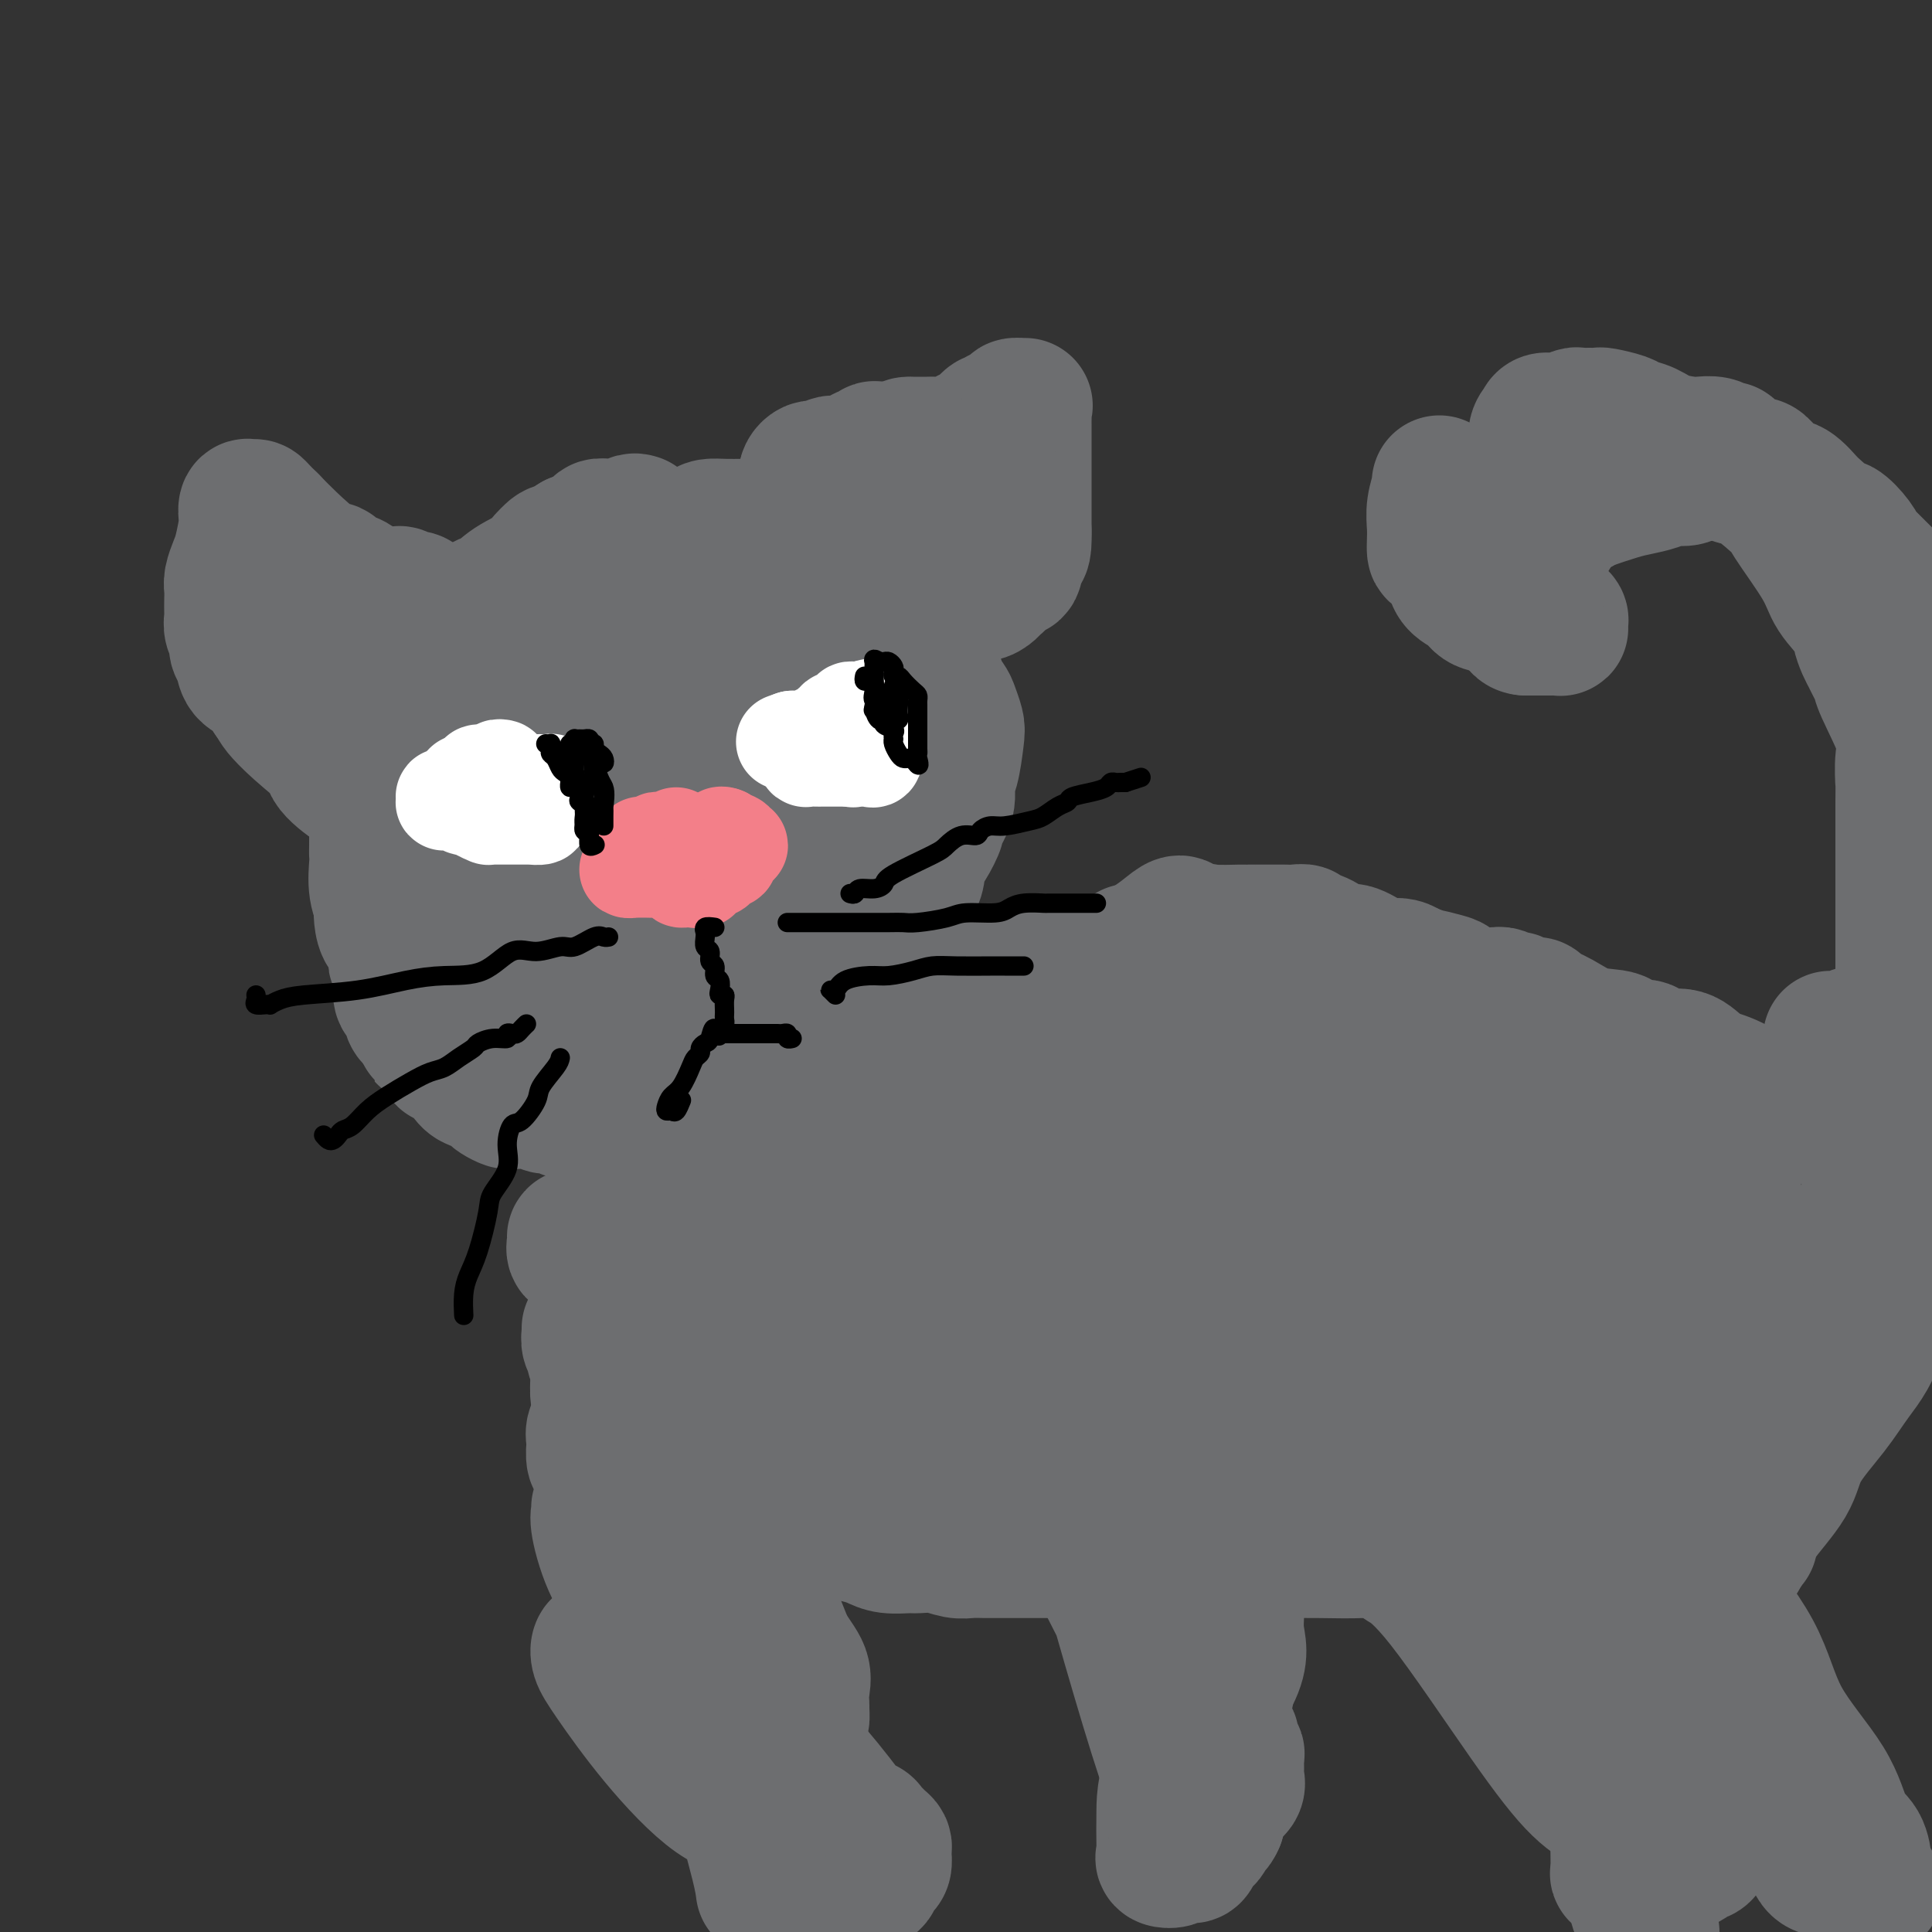 <svg viewBox='0 0 400 400' version='1.1' xmlns='http://www.w3.org/2000/svg' xmlns:xlink='http://www.w3.org/1999/xlink'><rect x="0" y="0" width="400" height="400" fill="#333333" stroke="none"/><g fill='none' stroke='#6D6E70' stroke-width='28' stroke-linecap='round' stroke-linejoin='round'><path d='M132,108c-0.358,-0.114 -0.717,-0.228 -1,0c-0.283,0.228 -0.492,0.797 -1,1c-0.508,0.203 -1.316,0.040 -2,0c-0.684,-0.040 -1.245,0.045 -2,0c-0.755,-0.045 -1.704,-0.218 -2,0c-0.296,0.218 0.062,0.829 0,1c-0.062,0.171 -0.544,-0.098 -1,0c-0.456,0.098 -0.885,0.562 -1,1c-0.115,0.438 0.084,0.849 0,1c-0.084,0.151 -0.453,0.043 -1,0c-0.547,-0.043 -1.274,-0.022 -2,0'/><path d='M119,112c-1.960,1.073 -0.359,1.757 0,2c0.359,0.243 -0.523,0.046 -1,0c-0.477,-0.046 -0.547,0.060 -1,0c-0.453,-0.060 -1.288,-0.287 -2,0c-0.712,0.287 -1.302,1.086 -2,2c-0.698,0.914 -1.504,1.943 -2,3c-0.496,1.057 -0.683,2.143 -1,3c-0.317,0.857 -0.764,1.486 -1,2c-0.236,0.514 -0.259,0.912 0,1c0.259,0.088 0.801,-0.133 1,0c0.199,0.133 0.053,0.619 0,1c-0.053,0.381 -0.015,0.658 0,1c0.015,0.342 0.008,0.749 0,1c-0.008,0.251 -0.016,0.347 0,2c0.016,1.653 0.057,4.862 0,6c-0.057,1.138 -0.211,0.205 0,0c0.211,-0.205 0.789,0.318 1,1c0.211,0.682 0.057,1.523 0,2c-0.057,0.477 -0.015,0.590 0,1c0.015,0.410 0.004,1.117 0,2c-0.004,0.883 -0.002,1.941 0,3'/><path d='M111,145c0.124,3.795 -0.564,3.282 -1,4c-0.436,0.718 -0.618,2.667 -1,4c-0.382,1.333 -0.964,2.051 -2,3c-1.036,0.949 -2.526,2.130 -3,3c-0.474,0.870 0.069,1.429 0,2c-0.069,0.571 -0.751,1.153 -1,1c-0.249,-0.153 -0.064,-1.042 0,0c0.064,1.042 0.006,4.015 0,5c-0.006,0.985 0.040,-0.017 0,0c-0.040,0.017 -0.167,1.055 0,2c0.167,0.945 0.627,1.798 1,2c0.373,0.202 0.661,-0.245 1,0c0.339,0.245 0.731,1.183 1,2c0.269,0.817 0.416,1.513 1,2c0.584,0.487 1.606,0.764 2,1c0.394,0.236 0.161,0.430 0,1c-0.161,0.570 -0.251,1.515 0,2c0.251,0.485 0.842,0.512 1,1c0.158,0.488 -0.116,1.439 0,2c0.116,0.561 0.623,0.732 1,1c0.377,0.268 0.623,0.634 1,1c0.377,0.366 0.885,0.731 1,1c0.115,0.269 -0.163,0.443 0,1c0.163,0.557 0.768,1.496 1,2c0.232,0.504 0.090,0.574 0,1c-0.090,0.426 -0.127,1.207 0,2c0.127,0.793 0.419,1.598 1,2c0.581,0.402 1.452,0.401 2,1c0.548,0.599 0.774,1.800 1,3'/><path d='M118,197c3.021,4.767 3.073,1.684 3,1c-0.073,-0.684 -0.270,1.031 0,2c0.270,0.969 1.006,1.194 2,2c0.994,0.806 2.244,2.195 3,3c0.756,0.805 1.016,1.026 1,1c-0.016,-0.026 -0.309,-0.298 0,0c0.309,0.298 1.219,1.166 2,2c0.781,0.834 1.431,1.635 2,2c0.569,0.365 1.055,0.293 2,1c0.945,0.707 2.348,2.192 3,3c0.652,0.808 0.552,0.938 1,1c0.448,0.062 1.444,0.055 2,0c0.556,-0.055 0.674,-0.158 1,0c0.326,0.158 0.861,0.578 1,1c0.139,0.422 -0.118,0.845 0,1c0.118,0.155 0.612,0.042 1,0c0.388,-0.042 0.671,-0.012 1,0c0.329,0.012 0.703,0.005 1,0c0.297,-0.005 0.517,-0.009 1,0c0.483,0.009 1.228,0.031 2,0c0.772,-0.031 1.569,-0.113 2,0c0.431,0.113 0.494,0.423 1,0c0.506,-0.423 1.455,-1.577 2,-2c0.545,-0.423 0.685,-0.114 1,0c0.315,0.114 0.804,0.033 1,0c0.196,-0.033 0.098,-0.016 0,0'/><path d='M154,215c2.421,-0.309 1.975,-0.082 2,0c0.025,0.082 0.521,0.018 1,0c0.479,-0.018 0.940,0.010 1,0c0.060,-0.010 -0.282,-0.058 0,0c0.282,0.058 1.188,0.222 2,0c0.812,-0.222 1.531,-0.829 2,-1c0.469,-0.171 0.689,0.094 1,0c0.311,-0.094 0.714,-0.547 1,-1c0.286,-0.453 0.455,-0.906 1,-1c0.545,-0.094 1.466,0.169 2,0c0.534,-0.169 0.682,-0.771 1,-1c0.318,-0.229 0.806,-0.083 1,0c0.194,0.083 0.094,0.105 0,0c-0.094,-0.105 -0.183,-0.338 0,-1c0.183,-0.662 0.640,-1.753 1,-2c0.360,-0.247 0.625,0.350 1,0c0.375,-0.350 0.860,-1.648 1,-2c0.140,-0.352 -0.064,0.241 0,0c0.064,-0.241 0.397,-1.314 1,-2c0.603,-0.686 1.475,-0.983 2,-1c0.525,-0.017 0.703,0.245 1,0c0.297,-0.245 0.714,-0.999 1,-1c0.286,-0.001 0.441,0.751 1,0c0.559,-0.751 1.521,-3.005 2,-4c0.479,-0.995 0.475,-0.729 1,-1c0.525,-0.271 1.579,-1.077 2,-2c0.421,-0.923 0.211,-1.961 0,-3'/><path d='M183,192c2.722,-3.181 2.026,-1.633 2,-2c-0.026,-0.367 0.619,-2.650 1,-4c0.381,-1.350 0.500,-1.766 1,-2c0.500,-0.234 1.382,-0.284 2,-1c0.618,-0.716 0.973,-2.098 1,-3c0.027,-0.902 -0.272,-1.325 0,-2c0.272,-0.675 1.116,-1.602 2,-3c0.884,-1.398 1.809,-3.266 2,-4c0.191,-0.734 -0.352,-0.332 0,-1c0.352,-0.668 1.598,-2.404 2,-4c0.402,-1.596 -0.039,-3.050 0,-4c0.039,-0.950 0.559,-1.394 1,-3c0.441,-1.606 0.804,-4.374 1,-6c0.196,-1.626 0.226,-2.109 0,-3c-0.226,-0.891 -0.708,-2.191 -1,-3c-0.292,-0.809 -0.393,-1.128 -1,-2c-0.607,-0.872 -1.720,-2.297 -2,-3c-0.280,-0.703 0.273,-0.684 0,-1c-0.273,-0.316 -1.372,-0.967 -2,-1c-0.628,-0.033 -0.785,0.554 -1,0c-0.215,-0.554 -0.488,-2.247 -1,-3c-0.512,-0.753 -1.263,-0.565 -2,-1c-0.737,-0.435 -1.459,-1.491 -2,-2c-0.541,-0.509 -0.900,-0.469 -1,-1c-0.100,-0.531 0.061,-1.631 0,-2c-0.061,-0.369 -0.342,-0.005 -1,0c-0.658,0.005 -1.692,-0.349 -2,-1c-0.308,-0.651 0.109,-1.598 0,-2c-0.109,-0.402 -0.746,-0.258 -2,-1c-1.254,-0.742 -3.127,-2.371 -5,-4'/><path d='M175,123c-4.865,-6.122 -5.527,-7.928 -7,-9c-1.473,-1.072 -3.755,-1.412 -5,-2c-1.245,-0.588 -1.452,-1.426 -2,-2c-0.548,-0.574 -1.438,-0.886 -2,-1c-0.562,-0.114 -0.798,-0.031 -1,0c-0.202,0.031 -0.370,0.010 -1,0c-0.630,-0.010 -1.721,-0.010 -3,0c-1.279,0.010 -2.744,0.031 -4,0c-1.256,-0.031 -2.302,-0.113 -3,0c-0.698,0.113 -1.049,0.420 -2,1c-0.951,0.580 -2.503,1.434 -3,2c-0.497,0.566 0.060,0.843 -1,2c-1.060,1.157 -3.736,3.192 -5,4c-1.264,0.808 -1.115,0.387 -2,1c-0.885,0.613 -2.804,2.259 -4,3c-1.196,0.741 -1.671,0.578 -2,1c-0.329,0.422 -0.513,1.430 -1,2c-0.487,0.570 -1.275,0.704 -2,1c-0.725,0.296 -1.385,0.754 -2,1c-0.615,0.246 -1.184,0.278 -2,1c-0.816,0.722 -1.880,2.132 -3,3c-1.120,0.868 -2.296,1.194 -3,2c-0.704,0.806 -0.937,2.092 -2,3c-1.063,0.908 -2.957,1.440 -4,2c-1.043,0.560 -1.236,1.150 -2,2c-0.764,0.850 -2.099,1.961 -3,3c-0.901,1.039 -1.369,2.008 -2,3c-0.631,0.992 -1.427,2.008 -2,3c-0.573,0.992 -0.924,1.959 -1,3c-0.076,1.041 0.121,2.154 0,3c-0.121,0.846 -0.561,1.423 -1,2'/><path d='M98,157c-1.709,2.971 -0.483,0.898 0,1c0.483,0.102 0.222,2.378 0,4c-0.222,1.622 -0.406,2.589 0,4c0.406,1.411 1.403,3.267 2,4c0.597,0.733 0.794,0.342 1,1c0.206,0.658 0.422,2.365 1,3c0.578,0.635 1.520,0.198 2,1c0.480,0.802 0.499,2.844 1,4c0.501,1.156 1.484,1.427 4,4c2.516,2.573 6.565,7.448 9,10c2.435,2.552 3.257,2.781 5,4c1.743,1.219 4.407,3.427 6,5c1.593,1.573 2.114,2.510 3,3c0.886,0.490 2.138,0.531 3,1c0.862,0.469 1.336,1.366 2,2c0.664,0.634 1.520,1.007 2,1c0.480,-0.007 0.585,-0.393 2,0c1.415,0.393 4.141,1.566 6,2c1.859,0.434 2.851,0.129 4,0c1.149,-0.129 2.455,-0.080 4,0c1.545,0.080 3.330,0.193 5,0c1.670,-0.193 3.227,-0.690 4,-1c0.773,-0.310 0.763,-0.432 1,-1c0.237,-0.568 0.720,-1.582 1,-2c0.280,-0.418 0.358,-0.242 1,-1c0.642,-0.758 1.849,-2.451 3,-3c1.151,-0.549 2.245,0.046 3,-1c0.755,-1.046 1.172,-3.734 2,-5c0.828,-1.266 2.069,-1.110 3,-2c0.931,-0.890 1.552,-2.826 2,-4c0.448,-1.174 0.724,-1.587 1,-2'/><path d='M181,189c2.966,-3.336 1.880,-1.176 2,-1c0.120,0.176 1.446,-1.632 2,-3c0.554,-1.368 0.337,-2.295 1,-3c0.663,-0.705 2.205,-1.189 3,-2c0.795,-0.811 0.844,-1.949 1,-3c0.156,-1.051 0.420,-2.015 1,-3c0.580,-0.985 1.477,-1.993 2,-3c0.523,-1.007 0.673,-2.014 1,-3c0.327,-0.986 0.832,-1.949 1,-3c0.168,-1.051 -0.000,-2.188 0,-3c0.000,-0.812 0.169,-1.298 0,-2c-0.169,-0.702 -0.677,-1.619 -1,-3c-0.323,-1.381 -0.461,-3.228 -1,-4c-0.539,-0.772 -1.477,-0.471 -2,-1c-0.523,-0.529 -0.630,-1.889 -1,-3c-0.370,-1.111 -1.002,-1.975 -2,-3c-0.998,-1.025 -2.360,-2.213 -3,-3c-0.640,-0.787 -0.556,-1.175 -1,-2c-0.444,-0.825 -1.414,-2.087 -2,-3c-0.586,-0.913 -0.788,-1.477 -1,-2c-0.212,-0.523 -0.433,-1.006 -1,-2c-0.567,-0.994 -1.479,-2.500 -2,-3c-0.521,-0.500 -0.650,0.007 -1,0c-0.350,-0.007 -0.919,-0.528 -1,-1c-0.081,-0.472 0.327,-0.895 0,-1c-0.327,-0.105 -1.389,0.109 -2,0c-0.611,-0.109 -0.771,-0.540 -1,-1c-0.229,-0.460 -0.525,-0.948 -1,-1c-0.475,-0.052 -1.128,0.332 -2,0c-0.872,-0.332 -1.963,-1.381 -3,-2c-1.037,-0.619 -2.018,-0.810 -3,-1'/><path d='M164,124c-2.424,-1.080 -1.485,-0.281 -2,0c-0.515,0.281 -2.483,0.045 -4,0c-1.517,-0.045 -2.582,0.100 -4,0c-1.418,-0.100 -3.189,-0.445 -4,0c-0.811,0.445 -0.662,1.681 -1,2c-0.338,0.319 -1.162,-0.280 -2,0c-0.838,0.280 -1.688,1.440 -2,2c-0.312,0.560 -0.084,0.519 0,1c0.084,0.481 0.023,1.484 0,2c-0.023,0.516 -0.010,0.546 0,1c0.010,0.454 0.015,1.334 0,2c-0.015,0.666 -0.050,1.120 0,2c0.050,0.880 0.186,2.188 0,4c-0.186,1.812 -0.694,4.130 -1,6c-0.306,1.870 -0.412,3.293 -1,5c-0.588,1.707 -1.660,3.697 -2,5c-0.340,1.303 0.052,1.920 0,3c-0.052,1.080 -0.547,2.624 -1,4c-0.453,1.376 -0.863,2.585 -1,4c-0.137,1.415 0.001,3.034 0,4c-0.001,0.966 -0.140,1.277 0,2c0.140,0.723 0.560,1.858 1,3c0.440,1.142 0.900,2.292 1,3c0.100,0.708 -0.159,0.973 0,1c0.159,0.027 0.735,-0.185 1,0c0.265,0.185 0.219,0.767 0,1c-0.219,0.233 -0.609,0.116 -1,0'/><path d='M141,181c-0.736,2.050 -3.577,0.174 -5,-1c-1.423,-1.174 -1.428,-1.646 -5,-6c-3.572,-4.354 -10.712,-12.591 -14,-18c-3.288,-5.409 -2.724,-7.989 -3,-11c-0.276,-3.011 -1.392,-6.453 -2,-9c-0.608,-2.547 -0.709,-4.199 0,-6c0.709,-1.801 2.229,-3.752 3,-5c0.771,-1.248 0.792,-1.793 2,-2c1.208,-0.207 3.604,-0.077 5,0c1.396,0.077 1.793,0.100 3,0c1.207,-0.100 3.226,-0.323 5,0c1.774,0.323 3.305,1.192 6,3c2.695,1.808 6.556,4.554 8,6c1.444,1.446 0.472,1.591 2,4c1.528,2.409 5.557,7.082 8,11c2.443,3.918 3.299,7.080 4,10c0.701,2.920 1.248,5.599 2,8c0.752,2.401 1.711,4.524 2,6c0.289,1.476 -0.092,2.304 0,4c0.092,1.696 0.657,4.258 1,5c0.343,0.742 0.462,-0.338 0,0c-0.462,0.338 -1.506,2.092 -2,3c-0.494,0.908 -0.436,0.968 -1,1c-0.564,0.032 -1.748,0.035 -2,0c-0.252,-0.035 0.430,-0.108 0,0c-0.430,0.108 -1.972,0.396 -4,0c-2.028,-0.396 -4.544,-1.477 -8,-5c-3.456,-3.523 -7.854,-9.487 -10,-14c-2.146,-4.513 -2.042,-7.575 -2,-10c0.042,-2.425 0.021,-4.212 0,-6'/><path d='M134,149c0.101,-3.304 1.353,-3.565 3,-5c1.647,-1.435 3.691,-4.043 5,-5c1.309,-0.957 1.885,-0.263 3,0c1.115,0.263 2.770,0.093 4,0c1.230,-0.093 2.036,-0.111 3,0c0.964,0.111 2.087,0.350 4,2c1.913,1.650 4.615,4.710 7,8c2.385,3.290 4.453,6.811 6,10c1.547,3.189 2.574,6.045 3,9c0.426,2.955 0.250,6.007 0,8c-0.250,1.993 -0.574,2.927 -1,4c-0.426,1.073 -0.955,2.287 -2,3c-1.045,0.713 -2.605,0.927 -3,1c-0.395,0.073 0.376,0.005 0,0c-0.376,-0.005 -1.900,0.052 -3,0c-1.100,-0.052 -1.775,-0.213 -3,0c-1.225,0.213 -3.001,0.799 -5,0c-1.999,-0.799 -4.223,-2.983 -7,-6c-2.777,-3.017 -6.109,-6.869 -8,-11c-1.891,-4.131 -2.343,-8.543 -3,-13c-0.657,-4.457 -1.519,-8.960 0,-13c1.519,-4.040 5.420,-7.618 8,-10c2.580,-2.382 3.841,-3.568 5,-4c1.159,-0.432 2.217,-0.108 3,0c0.783,0.108 1.292,0.001 2,0c0.708,-0.001 1.615,0.103 2,0c0.385,-0.103 0.250,-0.411 1,0c0.750,0.411 2.387,1.543 4,3c1.613,1.457 3.204,3.238 5,6c1.796,2.762 3.799,6.503 5,9c1.201,2.497 1.601,3.748 2,5'/><path d='M174,150c1.539,3.802 1.887,6.308 2,8c0.113,1.692 -0.007,2.571 0,3c0.007,0.429 0.143,0.409 -1,1c-1.143,0.591 -3.564,1.794 -5,3c-1.436,1.206 -1.888,2.413 -3,3c-1.112,0.587 -2.885,0.552 -4,1c-1.115,0.448 -1.573,1.379 -3,2c-1.427,0.621 -3.823,0.930 -5,1c-1.177,0.070 -1.134,-0.101 -2,0c-0.866,0.101 -2.641,0.472 -4,1c-1.359,0.528 -2.302,1.213 -4,1c-1.698,-0.213 -4.151,-1.325 -6,-2c-1.849,-0.675 -3.093,-0.913 -4,-1c-0.907,-0.087 -1.477,-0.024 -2,0c-0.523,0.024 -1.000,0.010 -2,0c-1.000,-0.010 -2.523,-0.017 -4,-1c-1.477,-0.983 -2.908,-2.941 -5,-5c-2.092,-2.059 -4.843,-4.219 -7,-6c-2.157,-1.781 -3.719,-3.185 -5,-4c-1.281,-0.815 -2.283,-1.042 -3,-2c-0.717,-0.958 -1.151,-2.646 -2,-4c-0.849,-1.354 -2.112,-2.374 -3,-3c-0.888,-0.626 -1.401,-0.859 -2,-2c-0.599,-1.141 -1.286,-3.190 -2,-4c-0.714,-0.810 -1.456,-0.380 -2,-1c-0.544,-0.620 -0.890,-2.288 -1,-3c-0.110,-0.712 0.015,-0.467 0,-1c-0.015,-0.533 -0.169,-1.844 0,-3c0.169,-1.156 0.661,-2.157 1,-3c0.339,-0.843 0.525,-1.526 1,-2c0.475,-0.474 1.237,-0.737 2,-1'/><path d='M99,126c1.128,-1.853 1.947,-1.487 3,-2c1.053,-0.513 2.341,-1.907 4,-3c1.659,-1.093 3.691,-1.887 5,-3c1.309,-1.113 1.895,-2.547 3,-3c1.105,-0.453 2.728,0.075 4,0c1.272,-0.075 2.193,-0.752 3,-1c0.807,-0.248 1.501,-0.066 2,0c0.499,0.066 0.804,0.018 1,0c0.196,-0.018 0.284,-0.005 1,0c0.716,0.005 2.060,0.001 3,0c0.940,-0.001 1.478,-0.000 2,0c0.522,0.000 1.030,-0.000 2,0c0.970,0.000 2.404,0.000 3,0c0.596,-0.000 0.354,-0.001 1,0c0.646,0.001 2.179,0.005 3,0c0.821,-0.005 0.928,-0.018 2,0c1.072,0.018 3.108,0.069 4,0c0.892,-0.069 0.641,-0.257 1,0c0.359,0.257 1.327,0.960 2,1c0.673,0.040 1.050,-0.581 2,0c0.950,0.581 2.473,2.366 4,3c1.527,0.634 3.058,0.118 4,0c0.942,-0.118 1.297,0.161 2,1c0.703,0.839 1.756,2.237 3,3c1.244,0.763 2.678,0.891 4,1c1.322,0.109 2.532,0.199 4,1c1.468,0.801 3.194,2.314 4,3c0.806,0.686 0.690,0.545 1,1c0.310,0.455 1.045,1.507 2,2c0.955,0.493 2.130,0.427 3,1c0.870,0.573 1.435,1.787 2,3'/><path d='M183,134c2.265,1.969 1.928,1.892 2,2c0.072,0.108 0.554,0.403 1,1c0.446,0.597 0.855,1.497 2,3c1.145,1.503 3.027,3.608 4,5c0.973,1.392 1.039,2.071 1,3c-0.039,0.929 -0.182,2.109 0,4c0.182,1.891 0.689,4.494 1,6c0.311,1.506 0.428,1.916 0,2c-0.428,0.084 -1.399,-0.157 -2,0c-0.601,0.157 -0.832,0.711 -1,2c-0.168,1.289 -0.272,3.312 -1,4c-0.728,0.688 -2.078,0.040 -3,1c-0.922,0.960 -1.416,3.527 -2,5c-0.584,1.473 -1.260,1.854 -2,2c-0.740,0.146 -1.545,0.059 -2,1c-0.455,0.941 -0.561,2.909 -1,4c-0.439,1.091 -1.210,1.303 -2,2c-0.790,0.697 -1.600,1.877 -2,3c-0.400,1.123 -0.392,2.188 -1,3c-0.608,0.812 -1.834,1.372 -3,2c-1.166,0.628 -2.274,1.325 -3,2c-0.726,0.675 -1.072,1.328 -2,2c-0.928,0.672 -2.438,1.362 -3,2c-0.562,0.638 -0.174,1.222 -1,2c-0.826,0.778 -2.864,1.750 -4,2c-1.136,0.250 -1.368,-0.220 -2,0c-0.632,0.220 -1.664,1.131 -2,2c-0.336,0.869 0.023,1.697 -1,2c-1.023,0.303 -3.429,0.082 -5,0c-1.571,-0.082 -2.306,-0.023 -3,0c-0.694,0.023 -1.347,0.012 -2,0'/><path d='M144,203c-2.822,0.845 -2.378,0.958 -3,1c-0.622,0.042 -2.309,0.013 -4,0c-1.691,-0.013 -3.384,-0.011 -4,0c-0.616,0.011 -0.154,0.031 -1,0c-0.846,-0.031 -3.001,-0.114 -4,0c-0.999,0.114 -0.841,0.423 -2,0c-1.159,-0.423 -3.636,-1.580 -5,-2c-1.364,-0.420 -1.615,-0.103 -2,0c-0.385,0.103 -0.903,-0.007 -2,-1c-1.097,-0.993 -2.774,-2.870 -4,-4c-1.226,-1.130 -2.000,-1.513 -3,-2c-1.000,-0.487 -2.225,-1.078 -4,-2c-1.775,-0.922 -4.099,-2.175 -5,-3c-0.901,-0.825 -0.377,-1.221 -1,-2c-0.623,-0.779 -2.391,-1.942 -4,-3c-1.609,-1.058 -3.058,-2.011 -4,-3c-0.942,-0.989 -1.377,-2.013 -2,-3c-0.623,-0.987 -1.434,-1.936 -2,-3c-0.566,-1.064 -0.887,-2.244 -1,-3c-0.113,-0.756 -0.018,-1.087 0,-2c0.018,-0.913 -0.040,-2.406 0,-4c0.040,-1.594 0.179,-3.289 1,-5c0.821,-1.711 2.323,-3.438 4,-6c1.677,-2.562 3.528,-5.959 5,-8c1.472,-2.041 2.563,-2.726 3,-3c0.437,-0.274 0.218,-0.137 0,0'/><path d='M79,169c0.000,0.244 0.000,0.487 0,1c-0.000,0.513 -0.000,1.294 0,2c0.000,0.706 0.000,1.337 0,2c-0.000,0.663 -0.000,1.356 0,2c0.000,0.644 0.000,1.237 0,2c-0.000,0.763 -0.000,1.696 0,2c0.000,0.304 0.000,-0.022 0,0c-0.000,0.022 -0.000,0.391 0,1c0.000,0.609 0.000,1.458 0,2c-0.000,0.542 -0.001,0.777 0,1c0.001,0.223 0.002,0.435 0,1c-0.002,0.565 -0.007,1.483 0,2c0.007,0.517 0.027,0.631 0,1c-0.027,0.369 -0.099,0.992 0,2c0.099,1.008 0.370,2.401 1,3c0.630,0.599 1.619,0.402 2,1c0.381,0.598 0.155,1.989 0,3c-0.155,1.011 -0.238,1.641 0,2c0.238,0.359 0.799,0.447 1,1c0.201,0.553 0.043,1.570 0,2c-0.043,0.430 0.030,0.272 0,1c-0.030,0.728 -0.163,2.341 0,3c0.163,0.659 0.621,0.362 1,1c0.379,0.638 0.679,2.210 1,3c0.321,0.790 0.663,0.797 1,1c0.337,0.203 0.668,0.601 1,1'/><path d='M87,212c1.374,3.787 0.809,2.254 1,2c0.191,-0.254 1.138,0.772 2,2c0.862,1.228 1.639,2.658 2,3c0.361,0.342 0.306,-0.403 1,0c0.694,0.403 2.135,1.953 3,3c0.865,1.047 1.153,1.591 2,2c0.847,0.409 2.254,0.684 3,1c0.746,0.316 0.832,0.673 1,1c0.168,0.327 0.419,0.622 1,1c0.581,0.378 1.492,0.837 2,1c0.508,0.163 0.611,0.029 1,0c0.389,-0.029 1.063,0.049 2,0c0.937,-0.049 2.136,-0.223 3,0c0.864,0.223 1.392,0.844 2,1c0.608,0.156 1.296,-0.154 2,0c0.704,0.154 1.424,0.773 2,1c0.576,0.227 1.009,0.061 2,0c0.991,-0.061 2.540,-0.016 4,0c1.460,0.016 2.830,0.004 4,0c1.170,-0.004 2.138,-0.000 3,0c0.862,0.000 1.618,-0.003 2,0c0.382,0.003 0.391,0.012 1,0c0.609,-0.012 1.818,-0.046 3,0c1.182,0.046 2.336,0.171 3,0c0.664,-0.171 0.837,-0.638 2,-1c1.163,-0.362 3.314,-0.619 4,-1c0.686,-0.381 -0.095,-0.886 0,-1c0.095,-0.114 1.064,0.162 2,0c0.936,-0.162 1.839,-0.760 2,-1c0.161,-0.240 -0.419,-0.120 -1,0'/><path d='M148,226c1.243,-0.623 -0.148,-0.181 -1,0c-0.852,0.181 -1.165,0.101 -2,0c-0.835,-0.101 -2.191,-0.223 -4,0c-1.809,0.223 -4.069,0.793 -5,1c-0.931,0.207 -0.533,0.053 -1,0c-0.467,-0.053 -1.801,-0.003 -3,0c-1.199,0.003 -2.264,-0.039 -3,0c-0.736,0.039 -1.142,0.161 -2,0c-0.858,-0.161 -2.167,-0.604 -3,-1c-0.833,-0.396 -1.188,-0.743 -2,-1c-0.812,-0.257 -2.080,-0.423 -3,-1c-0.920,-0.577 -1.491,-1.565 -3,-3c-1.509,-1.435 -3.956,-3.317 -6,-5c-2.044,-1.683 -3.685,-3.168 -5,-4c-1.315,-0.832 -2.304,-1.012 -3,-2c-0.696,-0.988 -1.100,-2.783 -2,-4c-0.900,-1.217 -2.295,-1.856 -3,-3c-0.705,-1.144 -0.718,-2.792 -1,-4c-0.282,-1.208 -0.831,-1.974 -1,-3c-0.169,-1.026 0.042,-2.311 0,-3c-0.042,-0.689 -0.336,-0.783 -1,-2c-0.664,-1.217 -1.698,-3.557 -2,-5c-0.302,-1.443 0.129,-1.989 0,-3c-0.129,-1.011 -0.819,-2.488 -1,-3c-0.181,-0.512 0.148,-0.058 0,-1c-0.148,-0.942 -0.772,-3.281 -1,-4c-0.228,-0.719 -0.058,0.180 0,-1c0.058,-1.180 0.005,-4.440 0,-6c-0.005,-1.560 0.037,-1.420 0,-2c-0.037,-0.580 -0.153,-1.880 0,-3c0.153,-1.120 0.577,-2.060 1,-3'/><path d='M91,160c-0.037,-4.611 0.372,-3.137 1,-3c0.628,0.137 1.477,-1.062 2,-2c0.523,-0.938 0.722,-1.616 1,-2c0.278,-0.384 0.634,-0.476 1,-1c0.366,-0.524 0.740,-1.482 1,-2c0.260,-0.518 0.405,-0.596 1,-1c0.595,-0.404 1.640,-1.134 2,-2c0.360,-0.866 0.033,-1.867 1,-3c0.967,-1.133 3.227,-2.398 4,-3c0.773,-0.602 0.061,-0.539 0,-1c-0.061,-0.461 0.531,-1.444 1,-2c0.469,-0.556 0.815,-0.685 1,-1c0.185,-0.315 0.210,-0.816 0,-1c-0.210,-0.184 -0.654,-0.050 -1,0c-0.346,0.050 -0.592,0.018 -1,0c-0.408,-0.018 -0.978,-0.021 -2,0c-1.022,0.021 -2.497,0.066 -4,0c-1.503,-0.066 -3.033,-0.243 -4,0c-0.967,0.243 -1.370,0.907 -2,1c-0.630,0.093 -1.489,-0.383 -2,0c-0.511,0.383 -0.676,1.626 -1,2c-0.324,0.374 -0.808,-0.121 -1,0c-0.192,0.121 -0.093,0.857 0,1c0.093,0.143 0.179,-0.308 0,0c-0.179,0.308 -0.623,1.374 -1,2c-0.377,0.626 -0.689,0.813 -1,1'/><path d='M87,143c-0.532,1.156 0.137,1.046 0,1c-0.137,-0.046 -1.079,-0.029 -2,1c-0.921,1.029 -1.820,3.071 -2,4c-0.180,0.929 0.358,0.745 0,1c-0.358,0.255 -1.612,0.947 -2,2c-0.388,1.053 0.089,2.465 0,3c-0.089,0.535 -0.746,0.193 -1,1c-0.254,0.807 -0.107,2.763 0,4c0.107,1.237 0.172,1.753 0,2c-0.172,0.247 -0.582,0.223 -1,1c-0.418,0.777 -0.844,2.355 -1,3c-0.156,0.645 -0.043,0.356 0,2c0.043,1.644 0.017,5.223 0,7c-0.017,1.777 -0.023,1.754 0,2c0.023,0.246 0.076,0.760 0,2c-0.076,1.240 -0.279,3.204 0,5c0.279,1.796 1.042,3.424 2,5c0.958,1.576 2.110,3.101 3,4c0.890,0.899 1.516,1.172 2,2c0.484,0.828 0.825,2.212 3,5c2.175,2.788 6.184,6.982 8,9c1.816,2.018 1.440,1.861 2,2c0.560,0.139 2.057,0.573 3,1c0.943,0.427 1.331,0.846 2,1c0.669,0.154 1.620,0.044 2,0c0.380,-0.044 0.190,-0.022 0,0'/><path d='M186,200c0.333,0.000 0.665,0.000 1,0c0.335,-0.000 0.671,-0.001 1,0c0.329,0.001 0.651,0.004 1,0c0.349,-0.004 0.723,-0.015 1,0c0.277,0.015 0.455,0.057 1,0c0.545,-0.057 1.455,-0.211 2,0c0.545,0.211 0.724,0.789 1,1c0.276,0.211 0.650,0.056 1,0c0.350,-0.056 0.675,-0.011 1,0c0.325,0.011 0.651,-0.011 1,0c0.349,0.011 0.720,0.056 1,0c0.280,-0.056 0.468,-0.211 1,0c0.532,0.211 1.409,0.789 2,1c0.591,0.211 0.898,0.057 2,0c1.102,-0.057 2.999,-0.015 4,0c1.001,0.015 1.105,0.004 2,0c0.895,-0.004 2.582,-0.001 4,0c1.418,0.001 2.568,0.000 3,0c0.432,-0.000 0.145,-0.000 1,0c0.855,0.000 2.853,0.001 4,0c1.147,-0.001 1.443,-0.003 2,0c0.557,0.003 1.376,0.011 2,0c0.624,-0.011 1.053,-0.041 2,0c0.947,0.041 2.414,0.155 3,0c0.586,-0.155 0.293,-0.577 0,-1'/><path d='M230,201c6.847,-0.254 1.966,-1.389 1,-2c-0.966,-0.611 1.983,-0.699 3,-1c1.017,-0.301 0.100,-0.817 0,-1c-0.100,-0.183 0.615,-0.034 1,0c0.385,0.034 0.440,-0.048 1,0c0.560,0.048 1.623,0.225 2,0c0.377,-0.225 0.066,-0.852 1,-1c0.934,-0.148 3.113,0.185 4,0c0.887,-0.185 0.480,-0.887 1,-1c0.520,-0.113 1.965,0.362 3,0c1.035,-0.362 1.661,-1.561 2,-2c0.339,-0.439 0.392,-0.118 2,0c1.608,0.118 4.773,0.032 6,0c1.227,-0.032 0.518,-0.008 1,0c0.482,0.008 2.156,0.002 3,0c0.844,-0.002 0.859,-0.000 1,0c0.141,0.000 0.410,-0.001 1,0c0.590,0.001 1.503,0.004 2,0c0.497,-0.004 0.580,-0.016 1,0c0.420,0.016 1.179,0.058 2,0c0.821,-0.058 1.703,-0.218 2,0c0.297,0.218 0.007,0.813 0,1c-0.007,0.187 0.269,-0.034 1,0c0.731,0.034 1.916,0.325 3,1c1.084,0.675 2.068,1.736 3,2c0.932,0.264 1.811,-0.270 3,0c1.189,0.270 2.689,1.343 4,2c1.311,0.657 2.434,0.898 3,1c0.566,0.102 0.575,0.066 1,0c0.425,-0.066 1.264,-0.162 2,0c0.736,0.162 1.368,0.581 2,1'/><path d='M292,201c4.175,1.411 2.611,0.938 3,1c0.389,0.062 2.731,0.657 4,1c1.269,0.343 1.464,0.432 2,1c0.536,0.568 1.414,1.615 3,2c1.586,0.385 3.881,0.107 5,0c1.119,-0.107 1.060,-0.042 1,0c-0.060,0.042 -0.123,0.063 0,0c0.123,-0.063 0.431,-0.209 1,0c0.569,0.209 1.400,0.773 2,1c0.600,0.227 0.971,0.116 1,0c0.029,-0.116 -0.283,-0.237 0,0c0.283,0.237 1.161,0.831 2,1c0.839,0.169 1.641,-0.086 2,0c0.359,0.086 0.277,0.514 1,1c0.723,0.486 2.251,1.031 4,2c1.749,0.969 3.719,2.363 6,3c2.281,0.637 4.872,0.518 6,1c1.128,0.482 0.794,1.566 1,2c0.206,0.434 0.953,0.219 2,0c1.047,-0.219 2.393,-0.441 3,0c0.607,0.441 0.473,1.544 1,2c0.527,0.456 1.713,0.263 3,0c1.287,-0.263 2.675,-0.596 4,0c1.325,0.596 2.588,2.122 4,3c1.412,0.878 2.975,1.108 5,2c2.025,0.892 4.513,2.446 7,4'/><path d='M365,228c3.834,2.072 5.419,2.751 7,3c1.581,0.249 3.156,0.067 4,0c0.844,-0.067 0.955,-0.019 1,0c0.045,0.019 0.022,0.010 0,0'/><path d='M131,237c0.408,-0.001 0.816,-0.002 1,0c0.184,0.002 0.145,0.009 0,0c-0.145,-0.009 -0.394,-0.032 0,0c0.394,0.032 1.432,0.121 2,0c0.568,-0.121 0.667,-0.450 1,0c0.333,0.450 0.902,1.679 1,2c0.098,0.321 -0.275,-0.265 0,0c0.275,0.265 1.197,1.380 2,2c0.803,0.620 1.487,0.743 2,1c0.513,0.257 0.854,0.646 1,1c0.146,0.354 0.098,0.671 0,1c-0.098,0.329 -0.247,0.668 0,1c0.247,0.332 0.890,0.656 1,1c0.110,0.344 -0.311,0.707 0,1c0.311,0.293 1.355,0.516 2,1c0.645,0.484 0.891,1.229 1,2c0.109,0.771 0.081,1.567 0,2c-0.081,0.433 -0.214,0.501 0,1c0.214,0.499 0.775,1.428 1,2c0.225,0.572 0.112,0.786 0,1'/><path d='M146,256c1.226,2.400 1.793,1.900 2,2c0.207,0.100 0.056,0.800 0,1c-0.056,0.200 -0.015,-0.101 0,0c0.015,0.101 0.005,0.605 0,1c-0.005,0.395 -0.005,0.680 0,1c0.005,0.320 0.015,0.674 0,1c-0.015,0.326 -0.056,0.623 0,1c0.056,0.377 0.207,0.832 0,1c-0.207,0.168 -0.774,0.048 -1,0c-0.226,-0.048 -0.113,-0.024 0,0'/><path d='M135,253c0.449,0.896 0.898,1.792 1,2c0.102,0.208 -0.145,-0.271 0,0c0.145,0.271 0.680,1.291 1,2c0.320,0.709 0.426,1.107 1,2c0.574,0.893 1.618,2.281 2,3c0.382,0.719 0.102,0.770 0,1c-0.102,0.230 -0.027,0.639 0,1c0.027,0.361 0.004,0.674 0,1c-0.004,0.326 0.010,0.664 0,1c-0.010,0.336 -0.044,0.670 0,1c0.044,0.330 0.167,0.655 0,1c-0.167,0.345 -0.625,0.711 -1,1c-0.375,0.289 -0.669,0.500 -1,1c-0.331,0.500 -0.701,1.289 -1,2c-0.299,0.711 -0.529,1.343 -1,2c-0.471,0.657 -1.184,1.340 -2,2c-0.816,0.660 -1.735,1.298 -2,2c-0.265,0.702 0.123,1.468 0,2c-0.123,0.532 -0.757,0.829 -1,1c-0.243,0.171 -0.093,0.217 0,1c0.093,0.783 0.131,2.304 0,3c-0.131,0.696 -0.430,0.568 -1,1c-0.570,0.432 -1.410,1.425 -2,2c-0.590,0.575 -0.929,0.731 -1,1c-0.071,0.269 0.125,0.649 0,1c-0.125,0.351 -0.572,0.671 -1,1c-0.428,0.329 -0.837,0.665 -1,1c-0.163,0.335 -0.082,0.667 0,1'/><path d='M125,293c-2.486,4.293 -1.202,2.524 -1,2c0.202,-0.524 -0.679,0.196 -1,1c-0.321,0.804 -0.082,1.693 0,2c0.082,0.307 0.007,0.034 0,0c-0.007,-0.034 0.052,0.172 0,1c-0.052,0.828 -0.217,2.278 0,3c0.217,0.722 0.815,0.716 1,1c0.185,0.284 -0.043,0.860 0,1c0.043,0.140 0.358,-0.155 1,0c0.642,0.155 1.612,0.758 2,1c0.388,0.242 0.194,0.121 0,0'/><path d='M122,275c-0.008,0.477 -0.016,0.954 0,1c0.016,0.046 0.056,-0.341 0,0c-0.056,0.341 -0.207,1.408 0,2c0.207,0.592 0.773,0.708 1,1c0.227,0.292 0.114,0.760 0,1c-0.114,0.240 -0.229,0.252 0,1c0.229,0.748 0.801,2.232 1,3c0.199,0.768 0.024,0.821 0,1c-0.024,0.179 0.103,0.486 0,1c-0.103,0.514 -0.435,1.237 0,2c0.435,0.763 1.639,1.566 2,2c0.361,0.434 -0.121,0.498 0,1c0.121,0.502 0.844,1.440 1,2c0.156,0.560 -0.256,0.742 0,1c0.256,0.258 1.181,0.594 2,1c0.819,0.406 1.531,0.884 2,1c0.469,0.116 0.696,-0.130 1,0c0.304,0.130 0.684,0.634 1,1c0.316,0.366 0.569,0.593 1,1c0.431,0.407 1.041,0.995 2,2c0.959,1.005 2.266,2.429 3,3c0.734,0.571 0.896,0.289 2,1c1.104,0.711 3.150,2.414 4,3c0.850,0.586 0.502,0.056 1,0c0.498,-0.056 1.841,0.364 3,1c1.159,0.636 2.136,1.490 3,2c0.864,0.510 1.617,0.676 2,1c0.383,0.324 0.395,0.807 1,1c0.605,0.193 1.802,0.097 3,0'/><path d='M158,312c2.311,0.742 1.590,0.097 2,0c0.410,-0.097 1.951,0.355 3,1c1.049,0.645 1.607,1.482 3,2c1.393,0.518 3.621,0.717 5,1c1.379,0.283 1.910,0.650 3,1c1.090,0.350 2.737,0.682 4,1c1.263,0.318 2.140,0.620 3,1c0.860,0.380 1.704,0.838 3,1c1.296,0.162 3.046,0.029 4,0c0.954,-0.029 1.112,0.045 2,0c0.888,-0.045 2.507,-0.208 4,0c1.493,0.208 2.860,0.788 4,1c1.140,0.212 2.053,0.057 3,0c0.947,-0.057 1.930,-0.015 3,0c1.070,0.015 2.229,0.004 3,0c0.771,-0.004 1.153,-0.001 2,0c0.847,0.001 2.157,0.000 3,0c0.843,-0.000 1.219,-0.000 2,0c0.781,0.000 1.968,0.000 3,0c1.032,-0.000 1.910,-0.000 3,0c1.090,0.000 2.394,0.000 4,0c1.606,-0.000 3.515,-0.000 5,0c1.485,0.000 2.546,0.000 4,0c1.454,-0.000 3.302,-0.000 5,0c1.698,0.000 3.247,0.001 6,0c2.753,-0.001 6.711,-0.002 10,0c3.289,0.002 5.909,0.009 9,0c3.091,-0.009 6.653,-0.033 10,0c3.347,0.033 6.478,0.124 9,0c2.522,-0.124 4.435,-0.464 7,-1c2.565,-0.536 5.783,-1.268 9,-2'/><path d='M298,318c3.548,-0.966 4.418,-1.881 6,-3c1.582,-1.119 3.877,-2.443 6,-4c2.123,-1.557 4.075,-3.348 5,-4c0.925,-0.652 0.824,-0.165 1,0c0.176,0.165 0.630,0.006 1,0c0.370,-0.006 0.657,0.139 1,0c0.343,-0.139 0.742,-0.562 1,-1c0.258,-0.438 0.374,-0.892 1,-1c0.626,-0.108 1.763,0.129 3,0c1.237,-0.129 2.572,-0.623 4,-1c1.428,-0.377 2.947,-0.638 5,-1c2.053,-0.362 4.641,-0.825 6,-1c1.359,-0.175 1.489,-0.062 2,0c0.511,0.062 1.404,0.073 2,0c0.596,-0.073 0.895,-0.232 1,0c0.105,0.232 0.016,0.854 0,1c-0.016,0.146 0.039,-0.183 0,0c-0.039,0.183 -0.174,0.878 0,1c0.174,0.122 0.655,-0.328 1,0c0.345,0.328 0.554,1.434 1,2c0.446,0.566 1.127,0.590 2,1c0.873,0.410 1.936,1.205 3,2'/><path d='M350,309c2.463,2.352 4.619,4.734 6,6c1.381,1.266 1.987,1.418 3,2c1.013,0.582 2.432,1.595 3,2c0.568,0.405 0.284,0.203 0,0'/><path d='M354,311c0.327,-0.020 0.654,-0.041 1,0c0.346,0.041 0.711,0.142 1,0c0.289,-0.142 0.504,-0.527 1,-1c0.496,-0.473 1.274,-1.034 2,-2c0.726,-0.966 1.399,-2.339 2,-3c0.601,-0.661 1.131,-0.612 2,-1c0.869,-0.388 2.076,-1.214 3,-2c0.924,-0.786 1.566,-1.531 2,-2c0.434,-0.469 0.661,-0.662 1,-1c0.339,-0.338 0.791,-0.819 1,-1c0.209,-0.181 0.174,-0.060 1,-1c0.826,-0.940 2.514,-2.940 3,-4c0.486,-1.060 -0.230,-1.181 0,-2c0.230,-0.819 1.406,-2.336 2,-3c0.594,-0.664 0.606,-0.474 1,-1c0.394,-0.526 1.170,-1.769 2,-3c0.830,-1.231 1.714,-2.451 2,-3c0.286,-0.549 -0.026,-0.425 0,-1c0.026,-0.575 0.392,-1.847 1,-3c0.608,-1.153 1.460,-2.187 2,-3c0.540,-0.813 0.770,-1.407 1,-2'/><path d='M385,272c1.657,-3.356 0.301,-1.246 0,-1c-0.301,0.246 0.455,-1.370 1,-3c0.545,-1.630 0.878,-3.273 1,-5c0.122,-1.727 0.031,-3.539 0,-4c-0.031,-0.461 -0.002,0.429 0,0c0.002,-0.429 -0.024,-2.175 0,-4c0.024,-1.825 0.098,-3.728 0,-5c-0.098,-1.272 -0.368,-1.912 0,-4c0.368,-2.088 1.374,-5.622 2,-8c0.626,-2.378 0.874,-3.600 1,-5c0.126,-1.400 0.131,-2.979 0,-4c-0.131,-1.021 -0.399,-1.483 0,-2c0.399,-0.517 1.465,-1.088 2,2c0.535,3.088 0.540,9.834 0,15c-0.540,5.166 -1.626,8.750 -2,14c-0.374,5.250 -0.036,12.165 -1,17c-0.964,4.835 -3.231,7.590 -5,10c-1.769,2.410 -3.039,4.475 -5,7c-1.961,2.525 -4.612,5.511 -6,8c-1.388,2.489 -1.513,4.481 -3,7c-1.487,2.519 -4.335,5.565 -6,8c-1.665,2.435 -2.148,4.260 -3,6c-0.852,1.740 -2.074,3.394 -3,4c-0.926,0.606 -1.558,0.162 -2,0c-0.442,-0.162 -0.696,-0.044 -1,0c-0.304,0.044 -0.658,0.012 -1,0c-0.342,-0.012 -0.671,-0.006 -1,0'/><path d='M353,325c-2.404,0.795 -4.412,0.781 -7,-1c-2.588,-1.781 -5.754,-5.329 -8,-8c-2.246,-2.671 -3.573,-4.465 -5,-7c-1.427,-2.535 -2.956,-5.811 -4,-10c-1.044,-4.189 -1.603,-9.291 -2,-14c-0.397,-4.709 -0.632,-9.023 0,-14c0.632,-4.977 2.130,-10.615 4,-14c1.870,-3.385 4.112,-4.516 6,-7c1.888,-2.484 3.422,-6.322 5,-9c1.578,-2.678 3.201,-4.195 4,-5c0.799,-0.805 0.775,-0.898 1,-1c0.225,-0.102 0.700,-0.212 1,0c0.300,0.212 0.423,0.747 1,2c0.577,1.253 1.606,3.223 2,8c0.394,4.777 0.153,12.363 0,18c-0.153,5.637 -0.220,9.327 -1,13c-0.780,3.673 -2.275,7.328 -4,11c-1.725,3.672 -3.679,7.362 -6,10c-2.321,2.638 -5.007,4.224 -7,5c-1.993,0.776 -3.291,0.743 -4,1c-0.709,0.257 -0.829,0.804 -1,1c-0.171,0.196 -0.394,0.040 -1,0c-0.606,-0.040 -1.597,0.034 -2,0c-0.403,-0.034 -0.218,-0.178 -2,-2c-1.782,-1.822 -5.529,-5.324 -7,-10c-1.471,-4.676 -0.665,-10.528 0,-15c0.665,-4.472 1.190,-7.563 3,-10c1.810,-2.437 4.905,-4.218 8,-6'/><path d='M327,261c3.033,-2.300 6.614,-5.049 9,-6c2.386,-0.951 3.575,-0.105 5,0c1.425,0.105 3.085,-0.533 4,-1c0.915,-0.467 1.084,-0.764 1,0c-0.084,0.764 -0.420,2.588 0,5c0.420,2.412 1.595,5.412 2,9c0.405,3.588 0.041,7.766 0,11c-0.041,3.234 0.240,5.525 0,8c-0.240,2.475 -1.002,5.133 -2,7c-0.998,1.867 -2.233,2.943 -4,4c-1.767,1.057 -4.065,2.094 -6,3c-1.935,0.906 -3.506,1.681 -5,2c-1.494,0.319 -2.909,0.180 -4,0c-1.091,-0.180 -1.856,-0.403 -5,-3c-3.144,-2.597 -8.666,-7.570 -12,-13c-3.334,-5.430 -4.479,-11.319 -5,-17c-0.521,-5.681 -0.416,-11.154 3,-15c3.416,-3.846 10.144,-6.063 15,-9c4.856,-2.937 7.840,-6.593 12,-9c4.160,-2.407 9.495,-3.566 13,-4c3.505,-0.434 5.180,-0.144 6,0c0.820,0.144 0.787,0.141 1,0c0.213,-0.141 0.673,-0.422 1,0c0.327,0.422 0.521,1.546 1,4c0.479,2.454 1.244,6.238 2,10c0.756,3.762 1.501,7.503 2,13c0.499,5.497 0.750,12.749 0,17c-0.750,4.251 -2.500,5.500 -4,7c-1.500,1.500 -2.750,3.250 -4,5'/><path d='M353,289c-1.834,1.974 -2.418,0.910 -4,1c-1.582,0.090 -4.161,1.334 -6,2c-1.839,0.666 -2.939,0.753 -5,1c-2.061,0.247 -5.083,0.655 -9,1c-3.917,0.345 -8.728,0.628 -13,0c-4.272,-0.628 -8.004,-2.168 -12,-3c-3.996,-0.832 -8.254,-0.957 -12,-2c-3.746,-1.043 -6.980,-3.003 -9,-6c-2.020,-2.997 -2.828,-7.030 -3,-10c-0.172,-2.970 0.290,-4.877 2,-7c1.710,-2.123 4.667,-4.464 8,-7c3.333,-2.536 7.042,-5.269 12,-7c4.958,-1.731 11.166,-2.460 14,-3c2.834,-0.540 2.293,-0.892 4,-1c1.707,-0.108 5.661,0.029 7,0c1.339,-0.029 0.062,-0.222 0,0c-0.062,0.222 1.092,0.860 2,2c0.908,1.140 1.570,2.782 2,6c0.430,3.218 0.627,8.013 1,12c0.373,3.987 0.924,7.166 0,12c-0.924,4.834 -3.321,11.323 -5,15c-1.679,3.677 -2.640,4.541 -4,6c-1.360,1.459 -3.120,3.514 -5,5c-1.880,1.486 -3.880,2.402 -6,3c-2.120,0.598 -4.362,0.877 -8,2c-3.638,1.123 -8.674,3.092 -14,4c-5.326,0.908 -10.941,0.757 -16,1c-5.059,0.243 -9.562,0.880 -14,1c-4.438,0.120 -8.810,-0.275 -13,-1c-4.190,-0.725 -8.197,-1.778 -13,-4c-4.803,-2.222 -10.401,-5.611 -16,-9'/><path d='M218,303c-3.319,-2.439 -3.618,-4.037 -4,-6c-0.382,-1.963 -0.847,-4.290 0,-7c0.847,-2.710 3.006,-5.802 7,-9c3.994,-3.198 9.823,-6.500 16,-10c6.177,-3.500 12.702,-7.197 19,-10c6.298,-2.803 12.370,-4.713 18,-6c5.630,-1.287 10.817,-1.951 13,-3c2.183,-1.049 1.363,-2.481 1,-2c-0.363,0.481 -0.269,2.877 0,5c0.269,2.123 0.714,3.972 0,9c-0.714,5.028 -2.586,13.235 -3,17c-0.414,3.765 0.629,3.090 -1,7c-1.629,3.910 -5.930,12.407 -9,18c-3.070,5.593 -4.908,8.281 -7,10c-2.092,1.719 -4.439,2.467 -7,3c-2.561,0.533 -5.335,0.850 -7,1c-1.665,0.150 -2.219,0.133 -3,0c-0.781,-0.133 -1.787,-0.382 -3,0c-1.213,0.382 -2.632,1.395 -6,0c-3.368,-1.395 -8.684,-5.197 -14,-9c-5.316,-3.803 -10.633,-7.606 -15,-13c-4.367,-5.394 -7.783,-12.378 -10,-19c-2.217,-6.622 -3.235,-12.882 -2,-18c1.235,-5.118 4.723,-9.093 6,-11c1.277,-1.907 0.344,-1.744 0,-2c-0.344,-0.256 -0.098,-0.930 0,-1c0.098,-0.070 0.049,0.465 0,1'/><path d='M207,248c0.497,-1.110 -1.259,2.617 -4,5c-2.741,2.383 -6.467,3.424 -9,5c-2.533,1.576 -3.872,3.686 -6,5c-2.128,1.314 -5.045,1.830 -8,3c-2.955,1.170 -5.948,2.994 -8,4c-2.052,1.006 -3.162,1.194 -5,2c-1.838,0.806 -4.402,2.230 -6,3c-1.598,0.770 -2.229,0.885 -3,1c-0.771,0.115 -1.683,0.231 -4,1c-2.317,0.769 -6.040,2.191 -8,3c-1.960,0.809 -2.157,1.005 -3,1c-0.843,-0.005 -2.333,-0.212 -3,0c-0.667,0.212 -0.512,0.841 1,0c1.512,-0.841 4.382,-3.154 6,-5c1.618,-1.846 1.985,-3.227 3,-5c1.015,-1.773 2.678,-3.939 4,-6c1.322,-2.061 2.302,-4.016 3,-5c0.698,-0.984 1.115,-0.996 2,-1c0.885,-0.004 2.238,-0.001 3,0c0.762,0.001 0.931,-0.001 1,0c0.069,0.001 0.036,0.006 0,0c-0.036,-0.006 -0.075,-0.022 0,1c0.075,1.022 0.265,3.082 0,6c-0.265,2.918 -0.984,6.695 -2,10c-1.016,3.305 -2.328,6.140 -3,9c-0.672,2.860 -0.705,5.747 -2,8c-1.295,2.253 -3.852,3.872 -5,5c-1.148,1.128 -0.886,1.765 -1,2c-0.114,0.235 -0.604,0.067 -1,0c-0.396,-0.067 -0.698,-0.034 -1,0'/><path d='M148,300c-2.009,1.099 -3.032,0.346 -4,0c-0.968,-0.346 -1.883,-0.285 -3,0c-1.117,0.285 -2.437,0.794 -4,-1c-1.563,-1.794 -3.368,-5.892 -4,-10c-0.632,-4.108 -0.091,-8.227 2,-12c2.091,-3.773 5.734,-7.201 9,-11c3.266,-3.799 6.157,-7.968 9,-11c2.843,-3.032 5.638,-4.925 8,-7c2.362,-2.075 4.290,-4.331 5,-6c0.710,-1.669 0.200,-2.751 1,-1c0.800,1.751 2.908,6.334 4,9c1.092,2.666 1.168,3.416 2,9c0.832,5.584 2.419,16.001 3,22c0.581,5.999 0.157,7.579 0,10c-0.157,2.421 -0.045,5.682 0,8c0.045,2.318 0.024,3.693 0,5c-0.024,1.307 -0.049,2.545 0,3c0.049,0.455 0.174,0.127 0,0c-0.174,-0.127 -0.648,-0.054 -1,0c-0.352,0.054 -0.584,0.090 -2,0c-1.416,-0.090 -4.018,-0.307 -6,-5c-1.982,-4.693 -3.346,-13.861 -5,-22c-1.654,-8.139 -3.598,-15.247 0,-24c3.598,-8.753 12.738,-19.150 17,-24c4.262,-4.850 3.648,-4.152 5,-5c1.352,-0.848 4.672,-3.242 6,-4c1.328,-0.758 0.664,0.121 0,1'/><path d='M190,224c2.178,-0.188 2.124,3.343 3,8c0.876,4.657 2.681,10.442 4,16c1.319,5.558 2.152,10.890 3,15c0.848,4.110 1.712,7.000 2,10c0.288,3.000 0.002,6.111 0,8c-0.002,1.889 0.281,2.558 0,3c-0.281,0.442 -1.126,0.659 -2,1c-0.874,0.341 -1.776,0.806 -2,1c-0.224,0.194 0.230,0.115 0,0c-0.230,-0.115 -1.145,-0.267 -2,0c-0.855,0.267 -1.649,0.954 -3,0c-1.351,-0.954 -3.257,-3.550 -4,-7c-0.743,-3.450 -0.322,-7.754 1,-12c1.322,-4.246 3.545,-8.433 6,-12c2.455,-3.567 5.140,-6.514 7,-9c1.860,-2.486 2.894,-4.510 4,-6c1.106,-1.490 2.284,-2.444 3,-3c0.716,-0.556 0.968,-0.714 1,0c0.032,0.714 -0.158,2.299 0,5c0.158,2.701 0.662,6.517 0,10c-0.662,3.483 -2.492,6.632 -5,10c-2.508,3.368 -5.694,6.955 -8,10c-2.306,3.045 -3.731,5.548 -5,7c-1.269,1.452 -2.381,1.853 -3,2c-0.619,0.147 -0.743,0.040 -1,0c-0.257,-0.040 -0.645,-0.011 -1,0c-0.355,0.011 -0.678,0.006 -1,0'/><path d='M187,281c-0.553,0.074 1.064,-0.740 2,-2c0.936,-1.260 1.192,-2.965 4,-7c2.808,-4.035 8.168,-10.401 15,-19c6.832,-8.599 15.136,-19.431 23,-27c7.864,-7.569 15.287,-11.874 20,-16c4.713,-4.126 6.715,-8.072 8,-10c1.285,-1.928 1.852,-1.836 2,-2c0.148,-0.164 -0.125,-0.582 -1,0c-0.875,0.582 -2.354,2.165 -3,4c-0.646,1.835 -0.461,3.921 -1,6c-0.539,2.079 -1.802,4.152 -3,7c-1.198,2.848 -2.333,6.473 -4,13c-1.667,6.527 -3.868,15.958 -6,22c-2.132,6.042 -4.196,8.694 -8,13c-3.804,4.306 -9.350,10.264 -12,13c-2.650,2.736 -2.405,2.250 -4,3c-1.595,0.750 -5.029,2.735 -7,4c-1.971,1.265 -2.478,1.809 -3,2c-0.522,0.191 -1.058,0.029 -2,0c-0.942,-0.029 -2.290,0.075 -3,0c-0.710,-0.075 -0.781,-0.330 -1,0c-0.219,0.330 -0.584,1.246 -1,0c-0.416,-1.246 -0.881,-4.653 -1,-8c-0.119,-3.347 0.108,-6.635 2,-11c1.892,-4.365 5.449,-9.808 9,-14c3.551,-4.192 7.095,-7.131 10,-12c2.905,-4.869 5.170,-11.666 8,-16c2.830,-4.334 6.223,-6.205 8,-7c1.777,-0.795 1.936,-0.513 2,0c0.064,0.513 0.032,1.256 0,2'/><path d='M240,219c0.530,1.766 0.856,5.181 0,10c-0.856,4.819 -2.894,11.044 -4,17c-1.106,5.956 -1.279,11.645 -2,17c-0.721,5.355 -1.989,10.377 -4,14c-2.011,3.623 -4.764,5.845 -7,8c-2.236,2.155 -3.955,4.241 -5,5c-1.045,0.759 -1.417,0.191 -2,0c-0.583,-0.191 -1.378,-0.007 -2,0c-0.622,0.007 -1.070,-0.165 -2,0c-0.930,0.165 -2.341,0.665 -5,0c-2.659,-0.665 -6.567,-2.496 -11,-5c-4.433,-2.504 -9.392,-5.681 -11,-11c-1.608,-5.319 0.136,-12.781 1,-16c0.864,-3.219 0.849,-2.194 4,-4c3.151,-1.806 9.470,-6.445 14,-9c4.530,-2.555 7.272,-3.028 12,-4c4.728,-0.972 11.442,-2.442 14,-3c2.558,-0.558 0.958,-0.205 1,0c0.042,0.205 1.725,0.260 3,1c1.275,0.740 2.142,2.163 3,5c0.858,2.837 1.706,7.088 2,11c0.294,3.912 0.035,7.486 0,11c-0.035,3.514 0.156,6.970 0,10c-0.156,3.030 -0.657,5.635 -1,7c-0.343,1.365 -0.526,1.489 -1,2c-0.474,0.511 -1.237,1.408 -2,2c-0.763,0.592 -1.524,0.880 -2,1c-0.476,0.120 -0.667,0.071 -3,0c-2.333,-0.071 -6.810,-0.163 -12,-2c-5.190,-1.837 -11.095,-5.418 -17,-9'/><path d='M201,277c-6.798,-3.418 -9.292,-6.462 -12,-9c-2.708,-2.538 -5.630,-4.571 -7,-8c-1.370,-3.429 -1.189,-8.255 0,-12c1.189,-3.745 3.385,-6.409 7,-10c3.615,-3.591 8.650,-8.111 13,-12c4.350,-3.889 8.015,-7.149 12,-11c3.985,-3.851 8.290,-8.294 13,-12c4.710,-3.706 9.823,-6.677 13,-9c3.177,-2.323 4.416,-3.999 5,-2c0.584,1.999 0.511,7.672 -1,17c-1.511,9.328 -4.460,22.313 -6,28c-1.540,5.687 -1.670,4.078 -3,9c-1.330,4.922 -3.859,16.374 -5,22c-1.141,5.626 -0.894,5.426 -2,7c-1.106,1.574 -3.566,4.923 -5,7c-1.434,2.077 -1.844,2.882 -3,4c-1.156,1.118 -3.058,2.548 -4,3c-0.942,0.452 -0.922,-0.073 -2,0c-1.078,0.073 -3.253,0.746 -5,1c-1.747,0.254 -3.066,0.090 -5,0c-1.934,-0.090 -4.482,-0.106 -7,0c-2.518,0.106 -5.004,0.334 -7,0c-1.996,-0.334 -3.500,-1.229 -5,-3c-1.500,-1.771 -2.996,-4.418 -4,-7c-1.004,-2.582 -1.515,-5.101 -1,-8c0.515,-2.899 2.056,-6.179 4,-9c1.944,-2.821 4.293,-5.183 8,-8c3.707,-2.817 8.774,-6.091 13,-9c4.226,-2.909 7.613,-5.455 11,-8'/><path d='M216,238c6.776,-4.944 7.717,-4.806 10,-5c2.283,-0.194 5.907,-0.722 8,-1c2.093,-0.278 2.653,-0.308 5,0c2.347,0.308 6.481,0.952 10,3c3.519,2.048 6.425,5.500 9,8c2.575,2.500 4.821,4.048 7,7c2.179,2.952 4.293,7.309 5,11c0.707,3.691 0.007,6.717 0,10c-0.007,3.283 0.680,6.824 0,10c-0.680,3.176 -2.726,5.986 -4,8c-1.274,2.014 -1.774,3.232 -3,4c-1.226,0.768 -3.177,1.088 -6,2c-2.823,0.912 -6.520,2.418 -8,3c-1.480,0.582 -0.745,0.241 -1,0c-0.255,-0.241 -1.501,-0.382 -2,0c-0.499,0.382 -0.250,1.287 -3,-1c-2.750,-2.287 -8.497,-7.766 -13,-13c-4.503,-5.234 -7.762,-10.224 -10,-15c-2.238,-4.776 -3.455,-9.339 -2,-14c1.455,-4.661 5.582,-9.421 11,-14c5.418,-4.579 12.129,-8.978 17,-12c4.871,-3.022 7.903,-4.669 11,-6c3.097,-1.331 6.259,-2.348 8,-3c1.741,-0.652 2.062,-0.941 3,-1c0.938,-0.059 2.493,0.110 3,0c0.507,-0.110 -0.035,-0.500 0,0c0.035,0.500 0.648,1.888 2,3c1.352,1.112 3.445,1.948 5,6c1.555,4.052 2.573,11.322 3,17c0.427,5.678 0.265,9.765 -1,14c-1.265,4.235 -3.632,8.617 -6,13'/><path d='M274,272c-2.508,4.386 -5.779,8.850 -8,11c-2.221,2.150 -3.391,1.986 -5,3c-1.609,1.014 -3.658,3.205 -5,4c-1.342,0.795 -1.976,0.195 -3,0c-1.024,-0.195 -2.438,0.017 -3,0c-0.562,-0.017 -0.271,-0.262 -1,0c-0.729,0.262 -2.478,1.029 -4,0c-1.522,-1.029 -2.817,-3.856 -4,-7c-1.183,-3.144 -2.255,-6.605 1,-15c3.255,-8.395 10.837,-21.724 18,-30c7.163,-8.276 13.908,-11.500 20,-15c6.092,-3.500 11.530,-7.275 16,-10c4.470,-2.725 7.972,-4.399 10,-5c2.028,-0.601 2.582,-0.129 3,0c0.418,0.129 0.700,-0.086 1,0c0.300,0.086 0.617,0.474 1,1c0.383,0.526 0.831,1.190 1,2c0.169,0.810 0.060,1.764 0,4c-0.060,2.236 -0.070,5.752 0,9c0.070,3.248 0.221,6.229 0,9c-0.221,2.771 -0.812,5.333 -3,8c-2.188,2.667 -5.972,5.440 -8,7c-2.028,1.560 -2.300,1.906 -3,2c-0.700,0.094 -1.829,-0.066 -2,0c-0.171,0.066 0.617,0.357 0,0c-0.617,-0.357 -2.639,-1.361 -4,-2c-1.361,-0.639 -2.061,-0.911 -2,-2c0.061,-1.089 0.882,-2.993 2,-5c1.118,-2.007 2.532,-4.117 6,-7c3.468,-2.883 8.991,-6.538 13,-9c4.009,-2.462 6.505,-3.731 9,-5'/><path d='M320,220c4.967,-3.453 3.384,-1.587 3,-1c-0.384,0.587 0.430,-0.106 1,0c0.570,0.106 0.898,1.010 1,2c0.102,0.990 -0.020,2.067 0,4c0.020,1.933 0.182,4.723 0,8c-0.182,3.277 -0.710,7.043 -2,10c-1.290,2.957 -3.343,5.106 -5,7c-1.657,1.894 -2.919,3.532 -5,6c-2.081,2.468 -4.983,5.765 -8,8c-3.017,2.235 -6.150,3.406 -10,5c-3.850,1.594 -8.416,3.609 -12,5c-3.584,1.391 -6.186,2.157 -11,4c-4.814,1.843 -11.842,4.761 -15,6c-3.158,1.239 -2.448,0.798 -3,1c-0.552,0.202 -2.367,1.048 -4,2c-1.633,0.952 -3.083,2.010 -5,3c-1.917,0.990 -4.299,1.912 -6,3c-1.701,1.088 -2.720,2.343 -4,3c-1.280,0.657 -2.822,0.716 -4,1c-1.178,0.284 -1.992,0.794 -3,1c-1.008,0.206 -2.208,0.107 -3,0c-0.792,-0.107 -1.174,-0.223 -2,0c-0.826,0.223 -2.097,0.784 -3,1c-0.903,0.216 -1.439,0.086 -2,0c-0.561,-0.086 -1.149,-0.130 -2,0c-0.851,0.130 -1.966,0.433 -3,1c-1.034,0.567 -1.989,1.400 -3,2c-1.011,0.600 -2.080,0.969 -3,1c-0.920,0.031 -1.691,-0.277 -2,0c-0.309,0.277 -0.154,1.138 0,2'/><path d='M205,305c-1.872,1.381 -1.053,1.834 -1,2c0.053,0.166 -0.659,0.045 -1,0c-0.341,-0.045 -0.312,-0.012 -1,0c-0.688,0.012 -2.093,0.004 -4,0c-1.907,-0.004 -4.318,-0.005 -7,0c-2.682,0.005 -5.637,0.015 -10,0c-4.363,-0.015 -10.135,-0.056 -14,0c-3.865,0.056 -5.824,0.208 -8,0c-2.176,-0.208 -4.571,-0.777 -7,-1c-2.429,-0.223 -4.893,-0.101 -6,0c-1.107,0.101 -0.857,0.181 -1,0c-0.143,-0.181 -0.679,-0.624 -1,-1c-0.321,-0.376 -0.428,-0.685 -1,-1c-0.572,-0.315 -1.611,-0.636 -2,-1c-0.389,-0.364 -0.129,-0.770 -1,-2c-0.871,-1.230 -2.874,-3.284 -4,-4c-1.126,-0.716 -1.373,-0.094 -2,0c-0.627,0.094 -1.632,-0.339 -2,-1c-0.368,-0.661 -0.099,-1.549 0,-2c0.099,-0.451 0.026,-0.466 0,-1c-0.026,-0.534 -0.007,-1.586 0,-3c0.007,-1.414 0.002,-3.190 0,-4c-0.002,-0.810 0.000,-0.653 0,-1c-0.000,-0.347 -0.003,-1.199 0,-2c0.003,-0.801 0.012,-1.552 0,-2c-0.012,-0.448 -0.044,-0.594 0,-1c0.044,-0.406 0.166,-1.071 0,-2c-0.166,-0.929 -0.619,-2.123 -1,-3c-0.381,-0.877 -0.691,-1.439 -1,-2'/><path d='M130,273c-0.488,-4.126 -0.707,-2.940 -1,-3c-0.293,-0.060 -0.660,-1.367 -1,-2c-0.340,-0.633 -0.655,-0.594 -1,-1c-0.345,-0.406 -0.721,-1.258 -1,-2c-0.279,-0.742 -0.461,-1.374 -1,-2c-0.539,-0.626 -1.437,-1.246 -2,-2c-0.563,-0.754 -0.793,-1.642 -1,-2c-0.207,-0.358 -0.393,-0.188 -1,0c-0.607,0.188 -1.637,0.393 -2,0c-0.363,-0.393 -0.059,-1.383 0,-2c0.059,-0.617 -0.128,-0.859 0,-1c0.128,-0.141 0.570,-0.179 1,0c0.430,0.179 0.848,0.576 1,1c0.152,0.424 0.038,0.874 1,2c0.962,1.126 3.002,2.927 4,5c0.998,2.073 0.956,4.419 1,6c0.044,1.581 0.174,2.398 1,4c0.826,1.602 2.346,3.988 4,6c1.654,2.012 3.441,3.649 4,5c0.559,1.351 -0.110,2.417 1,5c1.110,2.583 3.999,6.682 5,9c1.001,2.318 0.116,2.855 0,4c-0.116,1.145 0.538,2.899 1,4c0.462,1.101 0.731,1.551 1,2'/><path d='M144,309c3.040,7.422 1.642,3.479 1,3c-0.642,-0.479 -0.526,2.508 0,4c0.526,1.492 1.461,1.488 2,2c0.539,0.512 0.680,1.538 1,3c0.320,1.462 0.819,3.359 1,4c0.181,0.641 0.044,0.025 0,0c-0.044,-0.025 0.004,0.540 0,1c-0.004,0.460 -0.062,0.815 0,1c0.062,0.185 0.244,0.201 -1,0c-1.244,-0.201 -3.913,-0.620 -8,-5c-4.087,-4.380 -9.592,-12.721 -12,-16c-2.408,-3.279 -1.719,-1.495 -2,-4c-0.281,-2.505 -1.530,-9.298 -2,-12c-0.470,-2.702 -0.160,-1.313 0,-1c0.160,0.313 0.169,-0.448 0,-1c-0.169,-0.552 -0.516,-0.893 0,-1c0.516,-0.107 1.895,0.021 3,1c1.105,0.979 1.936,2.810 3,6c1.064,3.190 2.361,7.741 4,12c1.639,4.259 3.621,8.227 5,12c1.379,3.773 2.154,7.351 3,10c0.846,2.649 1.763,4.370 2,6c0.237,1.630 -0.205,3.170 0,4c0.205,0.830 1.059,0.952 1,1c-0.059,0.048 -1.029,0.024 -2,0'/><path d='M143,339c-1.044,2.528 -5.653,-1.652 -9,-5c-3.347,-3.348 -5.431,-5.864 -7,-9c-1.569,-3.136 -2.624,-6.894 -3,-9c-0.376,-2.106 -0.073,-2.562 0,-3c0.073,-0.438 -0.083,-0.860 0,-1c0.083,-0.140 0.407,0.002 1,0c0.593,-0.002 1.455,-0.147 2,0c0.545,0.147 0.771,0.586 1,1c0.229,0.414 0.460,0.803 1,1c0.540,0.197 1.388,0.203 3,3c1.612,2.797 3.986,8.386 5,12c1.014,3.614 0.667,5.252 1,7c0.333,1.748 1.346,3.606 2,5c0.654,1.394 0.949,2.324 1,3c0.051,0.676 -0.141,1.098 0,1c0.141,-0.098 0.614,-0.715 0,-1c-0.614,-0.285 -2.317,-0.238 -4,-2c-1.683,-1.762 -3.348,-5.334 -4,-10c-0.652,-4.666 -0.291,-10.426 0,-13c0.291,-2.574 0.513,-1.961 1,-2c0.487,-0.039 1.238,-0.732 2,-1c0.762,-0.268 1.534,-0.113 2,0c0.466,0.113 0.625,0.184 1,0c0.375,-0.184 0.964,-0.624 2,0c1.036,0.624 2.518,2.312 4,4'/><path d='M145,320c2.638,1.588 6.234,3.558 9,6c2.766,2.442 4.703,5.355 6,8c1.297,2.645 1.955,5.022 3,7c1.045,1.978 2.477,3.557 3,5c0.523,1.443 0.138,2.751 0,4c-0.138,1.249 -0.031,2.440 0,3c0.031,0.560 -0.016,0.488 0,1c0.016,0.512 0.096,1.608 0,2c-0.096,0.392 -0.369,0.080 -1,0c-0.631,-0.080 -1.620,0.072 -2,0c-0.380,-0.072 -0.151,-0.370 -2,-2c-1.849,-1.630 -5.776,-4.594 -11,-9c-5.224,-4.406 -11.746,-10.255 -14,-13c-2.254,-2.745 -0.240,-2.387 0,-3c0.240,-0.613 -1.294,-2.199 -2,-3c-0.706,-0.801 -0.584,-0.818 0,-1c0.584,-0.182 1.630,-0.528 2,0c0.370,0.528 0.064,1.930 1,3c0.936,1.070 3.114,1.809 4,3c0.886,1.191 0.479,2.835 1,4c0.521,1.165 1.970,1.850 3,3c1.030,1.150 1.642,2.765 2,4c0.358,1.235 0.463,2.089 1,3c0.537,0.911 1.506,1.880 2,3c0.494,1.120 0.514,2.393 1,3c0.486,0.607 1.439,0.548 2,1c0.561,0.452 0.732,1.415 1,2c0.268,0.585 0.634,0.793 1,1'/><path d='M155,355c2.339,3.957 1.188,1.850 1,1c-0.188,-0.850 0.587,-0.444 1,0c0.413,0.444 0.465,0.924 1,1c0.535,0.076 1.553,-0.253 2,0c0.447,0.253 0.323,1.086 1,2c0.677,0.914 2.156,1.908 5,5c2.844,3.092 7.052,8.281 9,11c1.948,2.719 1.635,2.966 2,3c0.365,0.034 1.408,-0.146 2,0c0.592,0.146 0.733,0.617 1,1c0.267,0.383 0.660,0.679 1,1c0.340,0.321 0.628,0.667 1,1c0.372,0.333 0.829,0.652 1,1c0.171,0.348 0.056,0.723 0,1c-0.056,0.277 -0.053,0.456 0,1c0.053,0.544 0.156,1.455 0,2c-0.156,0.545 -0.569,0.725 -1,1c-0.431,0.275 -0.879,0.646 -1,1c-0.121,0.354 0.084,0.690 0,1c-0.084,0.310 -0.459,0.594 -1,1c-0.541,0.406 -1.248,0.934 -2,1c-0.752,0.066 -1.549,-0.328 -2,0c-0.451,0.328 -0.558,1.380 -1,2c-0.442,0.620 -1.221,0.810 -2,1'/><path d='M173,394c-1.245,0.854 -0.858,0.987 -1,1c-0.142,0.013 -0.811,-0.096 -1,0c-0.189,0.096 0.104,0.397 0,1c-0.104,0.603 -0.605,1.509 -1,2c-0.395,0.491 -0.684,0.569 -1,1c-0.316,0.431 -0.658,1.216 -1,2'/><path d='M158,391c0.038,0.293 0.077,0.586 0,0c-0.077,-0.586 -0.269,-2.051 -1,-5c-0.731,-2.949 -1.999,-7.381 -3,-12c-1.001,-4.619 -1.733,-9.425 -2,-13c-0.267,-3.575 -0.068,-5.921 0,-7c0.068,-1.079 0.007,-0.892 0,-1c-0.007,-0.108 0.042,-0.512 0,-1c-0.042,-0.488 -0.175,-1.062 0,-1c0.175,0.062 0.658,0.758 1,2c0.342,1.242 0.541,3.030 1,5c0.459,1.970 1.177,4.121 2,6c0.823,1.879 1.752,3.484 2,5c0.248,1.516 -0.184,2.943 0,4c0.184,1.057 0.985,1.745 1,2c0.015,0.255 -0.758,0.076 -1,0c-0.242,-0.076 0.045,-0.050 0,0c-0.045,0.050 -0.422,0.123 -2,0c-1.578,-0.123 -4.357,-0.443 -8,-3c-3.643,-2.557 -8.151,-7.351 -12,-12c-3.849,-4.649 -7.039,-9.154 -9,-12c-1.961,-2.846 -2.694,-4.033 -3,-5c-0.306,-0.967 -0.184,-1.715 0,-2c0.184,-0.285 0.431,-0.107 1,0c0.569,0.107 1.461,0.144 2,0c0.539,-0.144 0.725,-0.470 2,0c1.275,0.470 3.637,1.735 6,3'/><path d='M135,344c2.902,0.774 4.656,2.210 6,4c1.344,1.790 2.279,3.935 4,6c1.721,2.065 4.227,4.048 5,5c0.773,0.952 -0.188,0.871 0,1c0.188,0.129 1.525,0.468 3,0c1.475,-0.468 3.090,-1.741 5,-3c1.910,-1.259 4.117,-2.502 5,-3c0.883,-0.498 0.441,-0.249 0,0'/><path d='M232,327c-0.259,0.425 -0.519,0.851 0,1c0.519,0.149 1.815,0.022 2,0c0.185,-0.022 -0.742,0.060 0,1c0.742,0.940 3.154,2.737 5,4c1.846,1.263 3.127,1.990 4,3c0.873,1.010 1.338,2.301 2,3c0.662,0.699 1.523,0.806 2,2c0.477,1.194 0.572,3.476 1,5c0.428,1.524 1.190,2.290 2,3c0.810,0.710 1.670,1.364 2,2c0.330,0.636 0.131,1.253 0,2c-0.131,0.747 -0.194,1.623 0,2c0.194,0.377 0.644,0.254 1,1c0.356,0.746 0.617,2.360 1,3c0.383,0.640 0.887,0.307 1,1c0.113,0.693 -0.166,2.412 0,3c0.166,0.588 0.778,0.044 1,0c0.222,-0.044 0.053,0.411 0,1c-0.053,0.589 0.011,1.313 0,2c-0.011,0.687 -0.098,1.336 0,2c0.098,0.664 0.380,1.344 0,2c-0.380,0.656 -1.422,1.289 -2,2c-0.578,0.711 -0.691,1.500 -1,2c-0.309,0.500 -0.814,0.712 -1,1c-0.186,0.288 -0.053,0.654 0,1c0.053,0.346 0.027,0.673 0,1'/><path d='M252,377c-0.797,1.821 -0.791,0.874 -1,1c-0.209,0.126 -0.633,1.326 -1,2c-0.367,0.674 -0.676,0.821 -1,1c-0.324,0.179 -0.664,0.388 -1,1c-0.336,0.612 -0.669,1.627 -1,2c-0.331,0.373 -0.661,0.103 -1,0c-0.339,-0.103 -0.687,-0.041 -1,0c-0.313,0.041 -0.592,0.060 -1,0c-0.408,-0.060 -0.947,-0.201 -1,0c-0.053,0.201 0.378,0.742 0,1c-0.378,0.258 -1.565,0.233 -2,0c-0.435,-0.233 -0.118,-0.672 0,-1c0.118,-0.328 0.038,-0.544 0,-2c-0.038,-1.456 -0.033,-4.152 0,-7c0.033,-2.848 0.092,-5.850 3,-11c2.908,-5.150 8.663,-12.449 11,-17c2.337,-4.551 1.255,-6.354 1,-9c-0.255,-2.646 0.316,-6.136 0,-8c-0.316,-1.864 -1.519,-2.104 -2,-2c-0.481,0.104 -0.241,0.552 0,1'/><path d='M254,329c-0.189,-1.382 -0.163,4.161 0,9c0.163,4.839 0.461,8.972 0,12c-0.461,3.028 -1.681,4.951 -2,8c-0.319,3.049 0.265,7.224 0,10c-0.265,2.776 -1.377,4.152 -2,5c-0.623,0.848 -0.758,1.168 -1,1c-0.242,-0.168 -0.592,-0.825 -1,0c-0.408,0.825 -0.874,3.131 -2,2c-1.126,-1.131 -2.911,-5.700 -5,-12c-2.089,-6.300 -4.484,-14.330 -7,-23c-2.516,-8.670 -5.155,-17.980 -8,-29c-2.845,-11.020 -5.895,-23.751 -7,-29c-1.105,-5.249 -0.266,-3.017 0,-3c0.266,0.017 -0.042,-2.182 0,-3c0.042,-0.818 0.432,-0.257 1,1c0.568,1.257 1.312,3.208 3,7c1.688,3.792 4.318,9.425 6,15c1.682,5.575 2.415,11.092 3,16c0.585,4.908 1.023,9.208 2,13c0.977,3.792 2.494,7.077 3,9c0.506,1.923 0.000,2.485 0,3c-0.000,0.515 0.505,0.983 0,1c-0.505,0.017 -2.021,-0.419 -2,0c0.021,0.419 1.577,1.691 -1,-4c-2.577,-5.691 -9.289,-18.346 -16,-31'/><path d='M218,307c-3.813,-8.087 -3.844,-11.303 -4,-13c-0.156,-1.697 -0.435,-1.874 0,-2c0.435,-0.126 1.584,-0.202 2,0c0.416,0.202 0.098,0.681 1,1c0.902,0.319 3.025,0.477 4,1c0.975,0.523 0.801,1.410 1,2c0.199,0.590 0.771,0.883 1,1c0.229,0.117 0.114,0.059 0,0'/><path d='M327,322c0.006,0.296 0.011,0.592 0,1c-0.011,0.408 -0.039,0.927 0,2c0.039,1.073 0.146,2.701 0,4c-0.146,1.299 -0.543,2.268 0,4c0.543,1.732 2.028,4.227 3,7c0.972,2.773 1.432,5.824 2,7c0.568,1.176 1.244,0.477 2,1c0.756,0.523 1.593,2.269 2,3c0.407,0.731 0.383,0.449 1,1c0.617,0.551 1.873,1.936 3,3c1.127,1.064 2.123,1.808 3,3c0.877,1.192 1.635,2.832 2,4c0.365,1.168 0.336,1.864 1,3c0.664,1.136 2.020,2.710 3,4c0.980,1.290 1.583,2.294 2,3c0.417,0.706 0.647,1.114 1,2c0.353,0.886 0.827,2.250 1,3c0.173,0.750 0.045,0.884 0,1c-0.045,0.116 -0.006,0.212 0,1c0.006,0.788 -0.021,2.266 0,3c0.021,0.734 0.090,0.722 0,1c-0.090,0.278 -0.339,0.845 -1,1c-0.661,0.155 -1.736,-0.103 -2,0c-0.264,0.103 0.282,0.567 0,1c-0.282,0.433 -1.390,0.834 -2,1c-0.610,0.166 -0.720,0.096 -1,0c-0.280,-0.096 -0.729,-0.218 -1,0c-0.271,0.218 -0.363,0.777 -1,1c-0.637,0.223 -1.818,0.112 -3,0'/><path d='M342,387c-1.697,1.000 -0.441,0.998 -1,1c-0.559,0.002 -2.934,0.006 -4,0c-1.066,-0.006 -0.821,-0.023 -1,0c-0.179,0.023 -0.780,0.086 -1,0c-0.220,-0.086 -0.059,-0.320 0,-1c0.059,-0.680 0.016,-1.807 0,-4c-0.016,-2.193 -0.004,-5.451 0,-9c0.004,-3.549 -0.000,-7.390 0,-12c0.000,-4.610 0.004,-9.991 0,-15c-0.004,-5.009 -0.016,-9.646 0,-14c0.016,-4.354 0.060,-8.425 0,-11c-0.060,-2.575 -0.222,-3.655 0,-4c0.222,-0.345 0.830,0.046 1,0c0.170,-0.046 -0.098,-0.529 0,1c0.098,1.529 0.562,5.071 1,9c0.438,3.929 0.849,8.246 1,13c0.151,4.754 0.042,9.945 0,15c-0.042,5.055 -0.019,9.973 0,14c0.019,4.027 0.033,7.162 0,10c-0.033,2.838 -0.112,5.379 0,8c0.112,2.621 0.415,5.321 1,7c0.585,1.679 1.453,2.337 2,3c0.547,0.663 0.774,1.332 1,2'/><path d='M335,378c1.200,3.926 2.401,7.852 0,0c-2.401,-7.852 -8.402,-27.482 -11,-36c-2.598,-8.518 -1.791,-5.924 -3,-9c-1.209,-3.076 -4.434,-11.824 -7,-18c-2.566,-6.176 -4.473,-9.782 -6,-13c-1.527,-3.218 -2.674,-6.050 -4,-8c-1.326,-1.950 -2.833,-3.018 -1,-2c1.833,1.018 7.005,4.123 9,6c1.995,1.877 0.813,2.528 2,6c1.187,3.472 4.743,9.766 7,16c2.257,6.234 3.215,12.409 4,17c0.785,4.591 1.399,7.598 3,12c1.601,4.402 4.191,10.201 5,14c0.809,3.799 -0.163,5.600 0,7c0.163,1.400 1.461,2.401 2,3c0.539,0.599 0.320,0.797 0,1c-0.320,0.203 -0.742,0.411 -2,0c-1.258,-0.411 -3.354,-1.442 -6,-4c-2.646,-2.558 -5.843,-6.645 -11,-14c-5.157,-7.355 -12.273,-17.980 -17,-24c-4.727,-6.020 -7.065,-7.434 -8,-8c-0.935,-0.566 -0.468,-0.283 0,0'/><path d='M279,312c0.153,-0.052 0.307,-0.105 1,0c0.693,0.105 1.926,0.367 5,2c3.074,1.633 7.988,4.638 12,9c4.012,4.362 7.121,10.083 10,15c2.879,4.917 5.527,9.031 8,13c2.473,3.969 4.772,7.793 6,10c1.228,2.207 1.387,2.798 2,3c0.613,0.202 1.681,0.014 2,0c0.319,-0.014 -0.111,0.147 0,-2c0.111,-2.147 0.762,-6.602 1,-11c0.238,-4.398 0.064,-8.738 0,-15c-0.064,-6.262 -0.016,-14.447 0,-20c0.016,-5.553 0.001,-8.474 0,-11c-0.001,-2.526 0.012,-4.658 0,-6c-0.012,-1.342 -0.050,-1.893 0,-2c0.050,-0.107 0.187,0.230 1,0c0.813,-0.230 2.302,-1.026 4,0c1.698,1.026 3.606,3.874 7,9c3.394,5.126 8.273,12.532 13,19c4.727,6.468 9.301,12.000 12,17c2.699,5.000 3.522,9.469 6,14c2.478,4.531 6.612,9.123 9,13c2.388,3.877 3.032,7.039 4,9c0.968,1.961 2.261,2.720 3,4c0.739,1.280 0.926,3.080 1,4c0.074,0.920 0.037,0.960 0,1'/><path d='M386,387c3.938,7.241 2.285,2.844 0,1c-2.285,-1.844 -5.200,-1.133 -7,-1c-1.800,0.133 -2.485,-0.310 -3,-1c-0.515,-0.690 -0.862,-1.626 -1,-2c-0.138,-0.374 -0.069,-0.187 0,0'/><path d='M170,99c-0.338,0.006 -0.676,0.012 -1,0c-0.324,-0.012 -0.633,-0.042 -1,0c-0.367,0.042 -0.790,0.156 -1,0c-0.210,-0.156 -0.207,-0.581 0,-1c0.207,-0.419 0.617,-0.830 1,-1c0.383,-0.170 0.737,-0.098 1,0c0.263,0.098 0.434,0.222 1,0c0.566,-0.222 1.527,-0.791 2,-1c0.473,-0.209 0.460,-0.059 1,0c0.540,0.059 1.635,0.026 2,0c0.365,-0.026 0.000,-0.044 0,0c-0.000,0.044 0.364,0.152 1,0c0.636,-0.152 1.546,-0.562 2,-1c0.454,-0.438 0.454,-0.902 1,-1c0.546,-0.098 1.638,0.170 2,0c0.362,-0.170 -0.005,-0.778 0,-1c0.005,-0.222 0.383,-0.060 1,0c0.617,0.060 1.475,0.016 2,0c0.525,-0.016 0.718,-0.004 1,0c0.282,0.004 0.652,0.001 1,0c0.348,-0.001 0.674,-0.001 1,0'/><path d='M187,93c3.269,-1.155 1.443,-1.042 1,-1c-0.443,0.042 0.499,0.012 1,0c0.501,-0.012 0.561,-0.006 1,0c0.439,0.006 1.258,0.012 2,0c0.742,-0.012 1.406,-0.043 2,0c0.594,0.043 1.118,0.162 2,0c0.882,-0.162 2.121,-0.603 3,-1c0.879,-0.397 1.399,-0.750 2,-1c0.601,-0.250 1.283,-0.395 2,-1c0.717,-0.605 1.468,-1.668 2,-2c0.532,-0.332 0.844,0.069 1,0c0.156,-0.069 0.157,-0.607 1,-1c0.843,-0.393 2.527,-0.639 3,-1c0.473,-0.361 -0.266,-0.835 0,-1c0.266,-0.165 1.535,-0.019 2,0c0.465,0.019 0.125,-0.088 0,0c-0.125,0.088 -0.033,0.371 0,1c0.033,0.629 0.009,1.606 0,2c-0.009,0.394 -0.002,0.207 0,1c0.002,0.793 0.001,2.568 0,4c-0.001,1.432 -0.000,2.522 0,4c0.000,1.478 0.000,3.345 0,5c-0.000,1.655 -0.000,3.100 0,4c0.000,0.900 0.000,1.257 0,2c-0.000,0.743 -0.000,1.871 0,3'/><path d='M212,110c0.141,4.721 -0.506,4.022 -1,4c-0.494,-0.022 -0.836,0.633 -1,1c-0.164,0.367 -0.152,0.445 0,1c0.152,0.555 0.444,1.588 0,2c-0.444,0.412 -1.624,0.204 -2,0c-0.376,-0.204 0.052,-0.405 0,0c-0.052,0.405 -0.583,1.414 -1,2c-0.417,0.586 -0.718,0.748 -1,1c-0.282,0.252 -0.543,0.593 -1,1c-0.457,0.407 -1.109,0.880 -2,1c-0.891,0.120 -2.021,-0.111 -3,0c-0.979,0.111 -1.805,0.566 -2,1c-0.195,0.434 0.242,0.848 0,1c-0.242,0.152 -1.164,0.040 -2,0c-0.836,-0.040 -1.587,-0.010 -2,0c-0.413,0.010 -0.489,-0.001 -1,0c-0.511,0.001 -1.458,0.012 -2,0c-0.542,-0.012 -0.681,-0.049 -1,0c-0.319,0.049 -0.818,0.182 -1,0c-0.182,-0.182 -0.046,-0.679 0,-1c0.046,-0.321 0.001,-0.467 0,-1c-0.001,-0.533 0.041,-1.452 0,-2c-0.041,-0.548 -0.165,-0.724 0,-1c0.165,-0.276 0.619,-0.650 1,-1c0.381,-0.350 0.691,-0.675 1,-1'/><path d='M191,118c0.161,-1.124 0.565,-0.434 1,-1c0.435,-0.566 0.901,-2.386 1,-3c0.099,-0.614 -0.169,-0.020 0,0c0.169,0.020 0.776,-0.533 1,-1c0.224,-0.467 0.064,-0.848 0,-1c-0.064,-0.152 -0.032,-0.076 0,0'/><path d='M84,125c0.934,-0.415 1.869,-0.829 2,-1c0.131,-0.171 -0.541,-0.098 -1,0c-0.459,0.098 -0.704,0.223 -1,0c-0.296,-0.223 -0.643,-0.792 -1,-1c-0.357,-0.208 -0.725,-0.055 -1,0c-0.275,0.055 -0.459,0.012 -1,0c-0.541,-0.012 -1.440,0.008 -2,0c-0.560,-0.008 -0.783,-0.045 -1,0c-0.217,0.045 -0.429,0.172 -1,0c-0.571,-0.172 -1.500,-0.642 -2,-1c-0.500,-0.358 -0.571,-0.603 -1,-1c-0.429,-0.397 -1.216,-0.945 -2,-1c-0.784,-0.055 -1.564,0.383 -2,0c-0.436,-0.383 -0.529,-1.587 -1,-2c-0.471,-0.413 -1.319,-0.034 -3,-1c-1.681,-0.966 -4.195,-3.276 -6,-5c-1.805,-1.724 -2.903,-2.862 -4,-4'/><path d='M56,108c-2.182,-2.080 -2.636,-2.778 -3,-3c-0.364,-0.222 -0.636,0.034 -1,0c-0.364,-0.034 -0.818,-0.358 -1,0c-0.182,0.358 -0.091,1.398 0,2c0.091,0.602 0.182,0.766 0,2c-0.182,1.234 -0.637,3.537 -1,5c-0.363,1.463 -0.633,2.088 -1,3c-0.367,0.912 -0.830,2.113 -1,3c-0.170,0.887 -0.047,1.459 0,2c0.047,0.541 0.017,1.051 0,2c-0.017,0.949 -0.019,2.338 0,3c0.019,0.662 0.061,0.599 0,1c-0.061,0.401 -0.225,1.266 0,2c0.225,0.734 0.841,1.337 1,2c0.159,0.663 -0.137,1.388 0,2c0.137,0.612 0.707,1.113 1,2c0.293,0.887 0.310,2.162 1,3c0.690,0.838 2.054,1.239 3,2c0.946,0.761 1.473,1.880 2,3'/><path d='M56,144c1.395,2.069 1.381,2.242 2,3c0.619,0.758 1.869,2.102 4,4c2.131,1.898 5.143,4.351 7,6c1.857,1.649 2.557,2.494 3,3c0.443,0.506 0.627,0.674 1,1c0.373,0.326 0.934,0.809 1,1c0.066,0.191 -0.365,0.091 0,0c0.365,-0.091 1.525,-0.174 2,0c0.475,0.174 0.264,0.603 0,1c-0.264,0.397 -0.582,0.761 -2,0c-1.418,-0.761 -3.935,-2.649 -5,-4c-1.065,-1.351 -0.678,-2.166 -1,-4c-0.322,-1.834 -1.353,-4.685 -2,-7c-0.647,-2.315 -0.910,-4.092 -1,-6c-0.090,-1.908 -0.008,-3.948 0,-6c0.008,-2.052 -0.060,-4.117 0,-5c0.060,-0.883 0.247,-0.584 0,-1c-0.247,-0.416 -0.928,-1.547 -1,-2c-0.072,-0.453 0.464,-0.226 1,0'/><path d='M65,128c-0.005,-2.954 0.483,-0.341 1,1c0.517,1.341 1.062,1.408 2,2c0.938,0.592 2.269,1.707 3,2c0.731,0.293 0.862,-0.236 3,2c2.138,2.236 6.285,7.239 9,10c2.715,2.761 4.000,3.282 5,4c1.000,0.718 1.714,1.634 2,2c0.286,0.366 0.143,0.183 0,0'/><path d='M379,215c0.328,0.007 0.657,0.014 1,0c0.343,-0.014 0.702,-0.050 1,0c0.298,0.050 0.537,0.185 1,0c0.463,-0.185 1.151,-0.690 2,-1c0.849,-0.310 1.860,-0.426 3,-1c1.140,-0.574 2.410,-1.607 3,-2c0.590,-0.393 0.502,-0.146 1,0c0.498,0.146 1.584,0.189 2,0c0.416,-0.189 0.164,-0.612 0,-1c-0.164,-0.388 -0.240,-0.741 0,-1c0.240,-0.259 0.796,-0.424 1,-1c0.204,-0.576 0.055,-1.562 0,-2c-0.055,-0.438 -0.015,-0.328 0,-1c0.015,-0.672 0.004,-2.125 0,-3c-0.004,-0.875 -0.001,-1.173 0,-2c0.001,-0.827 0.000,-2.182 0,-4c-0.000,-1.818 -0.000,-4.099 0,-6c0.000,-1.901 0.000,-3.424 0,-5c-0.000,-1.576 -0.000,-3.206 0,-5c0.000,-1.794 0.000,-3.752 0,-5c-0.000,-1.248 -0.000,-1.785 0,-3c0.000,-1.215 0.000,-3.107 0,-5'/><path d='M394,167c0.017,-7.217 0.058,-4.759 0,-5c-0.058,-0.241 -0.215,-3.181 0,-5c0.215,-1.819 0.801,-2.518 0,-5c-0.801,-2.482 -2.988,-6.747 -4,-9c-1.012,-2.253 -0.849,-2.494 -1,-3c-0.151,-0.506 -0.615,-1.278 -1,-2c-0.385,-0.722 -0.691,-1.396 -1,-2c-0.309,-0.604 -0.620,-1.139 -1,-2c-0.380,-0.861 -0.828,-2.049 -1,-3c-0.172,-0.951 -0.069,-1.665 -1,-3c-0.931,-1.335 -2.897,-3.290 -4,-5c-1.103,-1.710 -1.344,-3.175 -3,-6c-1.656,-2.825 -4.727,-7.009 -6,-9c-1.273,-1.991 -0.747,-1.787 -2,-3c-1.253,-1.213 -4.286,-3.842 -6,-5c-1.714,-1.158 -2.110,-0.846 -3,-1c-0.890,-0.154 -2.275,-0.773 -3,-1c-0.725,-0.227 -0.790,-0.060 -1,0c-0.210,0.060 -0.567,0.015 -1,0c-0.433,-0.015 -0.944,-0.000 -1,0c-0.056,0.000 0.344,-0.015 0,0c-0.344,0.015 -1.431,0.059 -2,0c-0.569,-0.059 -0.620,-0.223 -1,0c-0.380,0.223 -1.088,0.832 -2,1c-0.912,0.168 -2.027,-0.106 -3,0c-0.973,0.106 -1.805,0.592 -3,1c-1.195,0.408 -2.753,0.738 -4,1c-1.247,0.262 -2.182,0.455 -4,1c-1.818,0.545 -4.519,1.441 -6,2c-1.481,0.559 -1.740,0.779 -2,1'/><path d='M327,105c-4.880,1.096 -2.081,0.335 -1,0c1.081,-0.335 0.444,-0.245 0,0c-0.444,0.245 -0.695,0.646 -1,1c-0.305,0.354 -0.664,0.662 -1,1c-0.336,0.338 -0.649,0.706 -1,1c-0.351,0.294 -0.739,0.512 -1,1c-0.261,0.488 -0.395,1.244 -1,2c-0.605,0.756 -1.683,1.512 -2,2c-0.317,0.488 0.125,0.707 0,1c-0.125,0.293 -0.818,0.660 -1,1c-0.182,0.340 0.146,0.653 0,1c-0.146,0.347 -0.767,0.727 -1,1c-0.233,0.273 -0.077,0.439 0,1c0.077,0.561 0.075,1.516 0,2c-0.075,0.484 -0.225,0.497 0,1c0.225,0.503 0.824,1.497 1,2c0.176,0.503 -0.072,0.516 0,1c0.072,0.484 0.464,1.440 1,2c0.536,0.560 1.216,0.724 2,1c0.784,0.276 1.670,0.662 2,1c0.330,0.338 0.102,0.626 0,1c-0.102,0.374 -0.079,0.832 0,1c0.079,0.168 0.214,0.045 0,0c-0.214,-0.045 -0.775,-0.013 -2,0c-1.225,0.013 -3.112,0.006 -5,0'/><path d='M316,130c-1.500,0.000 -1.750,-1.000 -2,-2'/><path d='M314,128c-0.854,-0.781 -1.708,-1.561 -3,-2c-1.292,-0.439 -3.023,-0.535 -4,-1c-0.977,-0.465 -1.200,-1.298 -2,-2c-0.800,-0.702 -2.176,-1.273 -3,-2c-0.824,-0.727 -1.097,-1.612 -1,-2c0.097,-0.388 0.562,-0.280 0,-1c-0.562,-0.720 -2.152,-2.267 -3,-3c-0.848,-0.733 -0.956,-0.652 -1,-1c-0.044,-0.348 -0.026,-1.127 0,-2c0.026,-0.873 0.059,-1.842 0,-3c-0.059,-1.158 -0.212,-2.506 0,-4c0.212,-1.494 0.788,-3.133 1,-4c0.212,-0.867 0.061,-0.962 0,-1c-0.061,-0.038 -0.030,-0.019 0,0'/><path d='M313,116c-0.131,-1.880 -0.261,-3.760 0,-5c0.261,-1.240 0.915,-1.840 1,-3c0.085,-1.160 -0.399,-2.881 0,-4c0.399,-1.119 1.679,-1.637 2,-3c0.321,-1.363 -0.319,-3.571 0,-5c0.319,-1.429 1.596,-2.081 2,-3c0.404,-0.919 -0.067,-2.106 0,-3c0.067,-0.894 0.672,-1.493 1,-2c0.328,-0.507 0.381,-0.920 1,-1c0.619,-0.080 1.806,0.175 3,0c1.194,-0.175 2.397,-0.780 3,-1c0.603,-0.220 0.606,-0.056 1,0c0.394,0.056 1.179,0.004 2,0c0.821,-0.004 1.679,0.039 2,0c0.321,-0.039 0.107,-0.162 1,0c0.893,0.162 2.894,0.607 4,1c1.106,0.393 1.317,0.732 2,1c0.683,0.268 1.839,0.463 3,1c1.161,0.537 2.328,1.416 4,2c1.672,0.584 3.849,0.874 5,1c1.151,0.126 1.275,0.089 2,0c0.725,-0.089 2.051,-0.231 3,0c0.949,0.231 1.522,0.836 2,1c0.478,0.164 0.861,-0.113 1,0c0.139,0.113 0.032,0.616 0,1c-0.032,0.384 0.010,0.650 1,1c0.990,0.350 2.928,0.784 4,1c1.072,0.216 1.277,0.212 2,1c0.723,0.788 1.964,2.366 3,3c1.036,0.634 1.867,0.324 3,1c1.133,0.676 2.566,2.338 4,4'/><path d='M375,105c3.159,2.332 1.058,1.663 1,2c-0.058,0.337 1.928,1.680 3,2c1.072,0.320 1.230,-0.383 2,0c0.770,0.383 2.152,1.851 3,3c0.848,1.149 1.163,1.978 1,2c-0.163,0.022 -0.805,-0.762 1,1c1.805,1.762 6.058,6.072 8,8c1.942,1.928 1.572,1.476 2,2c0.428,0.524 1.654,2.026 2,3c0.346,0.974 -0.187,1.421 0,2c0.187,0.579 1.093,1.289 2,2'/></g>
<g fill='none' stroke='#FFFFFF' stroke-width='20' stroke-linecap='round' stroke-linejoin='round'><path d='M103,159c0.553,0.030 1.107,0.061 1,0c-0.107,-0.061 -0.874,-0.213 -1,0c-0.126,0.213 0.387,0.792 0,1c-0.387,0.208 -1.676,0.045 -2,0c-0.324,-0.045 0.316,0.027 0,0c-0.316,-0.027 -1.590,-0.151 -2,0c-0.410,0.151 0.043,0.579 0,1c-0.043,0.421 -0.584,0.835 -1,1c-0.416,0.165 -0.708,0.083 -1,0'/><path d='M97,162c-1.167,0.477 -1.086,0.170 -1,0c0.086,-0.170 0.177,-0.203 0,0c-0.177,0.203 -0.622,0.642 -1,1c-0.378,0.358 -0.690,0.636 -1,1c-0.310,0.364 -0.620,0.816 -1,1c-0.380,0.184 -0.831,0.102 -1,0c-0.169,-0.102 -0.058,-0.223 0,0c0.058,0.223 0.062,0.791 0,1c-0.062,0.209 -0.189,0.060 0,0c0.189,-0.060 0.695,-0.030 1,0c0.305,0.030 0.411,0.061 1,0c0.589,-0.061 1.663,-0.212 2,0c0.337,0.212 -0.063,0.788 0,1c0.063,0.212 0.589,0.061 1,0c0.411,-0.061 0.705,-0.030 1,0'/><path d='M98,167c1.030,0.321 0.605,0.622 1,1c0.395,0.378 1.611,0.833 2,1c0.389,0.167 -0.050,0.045 0,0c0.050,-0.045 0.589,-0.012 1,0c0.411,0.012 0.695,0.003 1,0c0.305,-0.003 0.632,-0.001 1,0c0.368,0.001 0.776,-0.000 1,0c0.224,0.000 0.264,0.001 1,0c0.736,-0.001 2.168,-0.003 3,0c0.832,0.003 1.063,0.012 1,0c-0.063,-0.012 -0.419,-0.045 0,0c0.419,0.045 1.614,0.167 2,0c0.386,-0.167 -0.038,-0.622 0,-1c0.038,-0.378 0.536,-0.679 1,-1c0.464,-0.321 0.894,-0.663 1,-1c0.106,-0.337 -0.113,-0.668 0,-1c0.113,-0.332 0.556,-0.666 1,-1'/><path d='M115,164c0.533,-0.939 0.367,-0.788 0,-1c-0.367,-0.212 -0.933,-0.789 -1,-1c-0.067,-0.211 0.367,-0.057 0,0c-0.367,0.057 -1.533,0.016 -2,0c-0.467,-0.016 -0.233,-0.008 0,0'/><path d='M178,149c-0.869,-0.006 -1.738,-0.011 -2,0c-0.262,0.011 0.084,0.039 0,0c-0.084,-0.039 -0.596,-0.147 -1,0c-0.404,0.147 -0.700,0.547 -1,1c-0.300,0.453 -0.605,0.959 -1,1c-0.395,0.041 -0.879,-0.382 -1,0c-0.121,0.382 0.122,1.569 0,2c-0.122,0.431 -0.610,0.104 -1,0c-0.390,-0.104 -0.682,0.013 -1,0c-0.318,-0.013 -0.663,-0.157 -1,0c-0.337,0.157 -0.668,0.616 -1,1c-0.332,0.384 -0.666,0.692 -1,1'/><path d='M167,155c-1.709,1.094 -0.483,0.829 0,1c0.483,0.171 0.223,0.778 0,1c-0.223,0.222 -0.410,0.060 0,0c0.410,-0.060 1.416,-0.016 2,0c0.584,0.016 0.747,0.004 1,0c0.253,-0.004 0.596,-0.001 1,0c0.404,0.001 0.868,0.000 1,0c0.132,-0.000 -0.068,-0.000 0,0c0.068,0.000 0.403,0.000 1,0c0.597,-0.000 1.456,-0.000 2,0c0.544,0.000 0.772,0.000 1,0'/><path d='M176,157c1.344,0.309 0.205,0.082 0,0c-0.205,-0.082 0.523,-0.020 1,0c0.477,0.020 0.702,-0.002 1,0c0.298,0.002 0.668,0.027 1,0c0.332,-0.027 0.625,-0.105 1,0c0.375,0.105 0.833,0.394 1,0c0.167,-0.394 0.045,-1.473 0,-2c-0.045,-0.527 -0.012,-0.504 0,-1c0.012,-0.496 0.003,-1.511 0,-2c-0.003,-0.489 -0.001,-0.451 0,-1c0.001,-0.549 0.000,-1.686 0,-2c-0.000,-0.314 -0.000,0.196 0,0c0.000,-0.196 0.000,-1.098 0,-2'/><path d='M181,147c-0.404,-1.237 -1.414,-0.329 -2,0c-0.586,0.329 -0.749,0.078 -1,0c-0.251,-0.078 -0.592,0.018 -1,0c-0.408,-0.018 -0.884,-0.149 -1,0c-0.116,0.149 0.127,0.580 0,1c-0.127,0.420 -0.626,0.830 -1,1c-0.374,0.170 -0.624,0.101 -1,0c-0.376,-0.101 -0.879,-0.235 -1,0c-0.121,0.235 0.140,0.837 0,1c-0.140,0.163 -0.681,-0.114 -1,0c-0.319,0.114 -0.415,0.619 -1,1c-0.585,0.381 -1.659,0.638 -2,1c-0.341,0.362 0.049,0.829 0,1c-0.049,0.171 -0.538,0.046 -1,0c-0.462,-0.046 -0.897,-0.012 -1,0c-0.103,0.012 0.127,0.003 0,0c-0.127,-0.003 -0.611,-0.001 -1,0c-0.389,0.001 -0.683,0.000 -1,0c-0.317,-0.000 -0.659,-0.000 -1,0'/><path d='M164,153c-2.833,1.000 -1.417,0.500 0,0'/></g>
<g fill='none' stroke='#F37F89' stroke-width='20' stroke-linecap='round' stroke-linejoin='round'><path d='M140,173c-0.331,0.425 -0.663,0.850 -1,1c-0.337,0.150 -0.681,0.026 -1,0c-0.319,-0.026 -0.615,0.046 -1,0c-0.385,-0.046 -0.860,-0.210 -1,0c-0.140,0.210 0.055,0.792 0,1c-0.055,0.208 -0.358,0.041 -1,0c-0.642,-0.041 -1.622,0.045 -2,0c-0.378,-0.045 -0.154,-0.219 0,0c0.154,0.219 0.237,0.832 0,1c-0.237,0.168 -0.795,-0.109 -1,0c-0.205,0.109 -0.059,0.602 0,1c0.059,0.398 0.029,0.699 0,1'/><path d='M132,178c-1.202,0.939 -0.208,0.788 0,1c0.208,0.212 -0.372,0.789 -1,1c-0.628,0.211 -1.305,0.056 -1,0c0.305,-0.056 1.591,-0.015 2,0c0.409,0.015 -0.058,0.003 0,0c0.058,-0.003 0.640,0.002 1,0c0.360,-0.002 0.498,-0.011 1,0c0.502,0.011 1.367,0.041 2,0c0.633,-0.041 1.034,-0.155 2,0c0.966,0.155 2.496,0.578 3,1c0.504,0.422 -0.018,0.845 0,1c0.018,0.155 0.577,0.044 1,0c0.423,-0.044 0.712,-0.022 1,0'/><path d='M143,182c2.178,0.313 1.121,0.094 1,0c-0.121,-0.094 0.692,-0.063 1,0c0.308,0.063 0.110,0.158 0,0c-0.110,-0.158 -0.130,-0.568 0,-1c0.130,-0.432 0.412,-0.887 1,-1c0.588,-0.113 1.482,0.114 2,0c0.518,-0.114 0.660,-0.570 1,-1c0.340,-0.430 0.879,-0.836 1,-1c0.121,-0.164 -0.174,-0.086 0,0c0.174,0.086 0.818,0.182 1,0c0.182,-0.182 -0.098,-0.641 0,-1c0.098,-0.359 0.573,-0.617 1,-1c0.427,-0.383 0.805,-0.890 1,-1c0.195,-0.110 0.207,0.177 0,0c-0.207,-0.177 -0.633,-0.817 -1,-1c-0.367,-0.183 -0.676,0.091 -1,0c-0.324,-0.091 -0.662,-0.545 -1,-1'/><path d='M150,173c-0.689,-0.311 -0.911,-0.089 -1,0c-0.089,0.089 -0.044,0.044 0,0'/></g>
<g fill='none' stroke='#000000' stroke-width='4' stroke-linecap='round' stroke-linejoin='round'><path d='M113,154c0.424,0.023 0.849,0.047 1,0c0.151,-0.047 0.029,-0.163 0,0c-0.029,0.163 0.033,0.607 0,1c-0.033,0.393 -0.163,0.735 0,1c0.163,0.265 0.618,0.453 1,1c0.382,0.547 0.691,1.452 1,2c0.309,0.548 0.618,0.740 1,1c0.382,0.260 0.837,0.590 1,1c0.163,0.410 0.034,0.901 0,1c-0.034,0.099 0.027,-0.195 0,0c-0.027,0.195 -0.143,0.880 0,1c0.143,0.120 0.546,-0.323 1,0c0.454,0.323 0.959,1.413 1,2c0.041,0.587 -0.381,0.673 0,1c0.381,0.327 1.564,0.896 2,1c0.436,0.104 0.125,-0.256 0,0c-0.125,0.256 -0.062,1.128 0,2'/><path d='M122,169c1.392,2.483 0.373,1.189 0,1c-0.373,-0.189 -0.101,0.727 0,1c0.101,0.273 0.031,-0.099 0,0c-0.031,0.099 -0.021,0.667 0,1c0.021,0.333 0.054,0.431 0,1c-0.054,0.569 -0.196,1.610 0,2c0.196,0.390 0.728,0.130 1,0c0.272,-0.130 0.283,-0.130 0,0c-0.283,0.130 -0.860,0.388 -1,0c-0.140,-0.388 0.158,-1.424 0,-2c-0.158,-0.576 -0.773,-0.694 -1,-1c-0.227,-0.306 -0.065,-0.802 0,-1c0.065,-0.198 0.032,-0.099 0,0'/><path d='M121,171c-0.155,-1.024 -0.042,-1.583 0,-2c0.042,-0.417 0.012,-0.693 0,-1c-0.012,-0.307 -0.006,-0.645 0,-1c0.006,-0.355 0.012,-0.728 0,-1c-0.012,-0.272 -0.042,-0.445 0,-1c0.042,-0.555 0.155,-1.493 0,-2c-0.155,-0.507 -0.577,-0.584 -1,-1c-0.423,-0.416 -0.845,-1.172 -1,-2c-0.155,-0.828 -0.041,-1.727 0,-2c0.041,-0.273 0.011,0.082 0,0c-0.011,-0.082 -0.003,-0.600 0,-1c0.003,-0.400 -0.000,-0.682 0,-1c0.000,-0.318 0.003,-0.674 0,-1c-0.003,-0.326 -0.012,-0.623 0,-1c0.012,-0.377 0.045,-0.834 0,-1c-0.045,-0.166 -0.170,-0.042 0,0c0.170,0.042 0.633,0.001 1,0c0.367,-0.001 0.637,0.038 1,0c0.363,-0.038 0.818,-0.154 1,0c0.182,0.154 0.091,0.577 0,1'/><path d='M122,154c0.703,0.792 0.959,3.273 1,4c0.041,0.727 -0.133,-0.301 0,0c0.133,0.301 0.571,1.931 1,3c0.429,1.069 0.847,1.577 1,2c0.153,0.423 0.041,0.760 0,1c-0.041,0.240 -0.011,0.384 0,1c0.011,0.616 0.003,1.703 0,2c-0.003,0.297 -0.001,-0.195 0,0c0.001,0.195 0.000,1.077 0,2c-0.000,0.923 -0.001,1.887 0,2c0.001,0.113 0.002,-0.625 0,-1c-0.002,-0.375 -0.008,-0.387 0,-1c0.008,-0.613 0.030,-1.828 0,-2c-0.030,-0.172 -0.113,0.697 0,0c0.113,-0.697 0.422,-2.960 0,-4c-0.422,-1.040 -1.575,-0.857 -2,-1c-0.425,-0.143 -0.121,-0.612 0,-1c0.121,-0.388 0.061,-0.694 0,-1'/><path d='M123,160c-0.313,-1.882 -0.094,-1.088 0,-1c0.094,0.088 0.064,-0.529 0,-1c-0.064,-0.471 -0.164,-0.795 0,-1c0.164,-0.205 0.590,-0.292 1,0c0.410,0.292 0.804,0.964 1,1c0.196,0.036 0.193,-0.565 0,-1c-0.193,-0.435 -0.577,-0.705 -1,-1c-0.423,-0.295 -0.887,-0.615 -1,-1c-0.113,-0.385 0.125,-0.835 0,-1c-0.125,-0.165 -0.611,-0.045 -1,0c-0.389,0.045 -0.679,0.015 -1,0c-0.321,-0.015 -0.674,-0.014 -1,0c-0.326,0.014 -0.626,0.042 -1,0c-0.374,-0.042 -0.821,-0.155 -1,0c-0.179,0.155 -0.089,0.577 0,1'/><path d='M118,155c-0.774,0.321 -0.208,0.625 0,1c0.208,0.375 0.060,0.821 0,1c-0.060,0.179 -0.030,0.089 0,0'/><path d='M179,140c-0.083,0.438 -0.166,0.877 0,1c0.166,0.123 0.581,-0.069 1,0c0.419,0.069 0.844,0.398 1,1c0.156,0.602 0.044,1.475 0,2c-0.044,0.525 -0.022,0.700 0,1c0.022,0.300 0.042,0.724 0,1c-0.042,0.276 -0.147,0.403 0,1c0.147,0.597 0.547,1.665 1,2c0.453,0.335 0.958,-0.064 1,0c0.042,0.064 -0.381,0.591 0,1c0.381,0.409 1.565,0.700 2,1c0.435,0.300 0.119,0.609 0,1c-0.119,0.391 -0.043,0.865 0,1c0.043,0.135 0.053,-0.069 0,0c-0.053,0.069 -0.169,0.411 0,1c0.169,0.589 0.623,1.426 1,2c0.377,0.574 0.679,0.885 1,1c0.321,0.115 0.663,0.033 1,0c0.337,-0.033 0.668,-0.016 1,0'/><path d='M189,157c1.774,2.682 1.207,0.889 1,0c-0.207,-0.889 -0.056,-0.872 0,-1c0.056,-0.128 0.015,-0.401 0,-1c-0.015,-0.599 -0.004,-1.522 0,-2c0.004,-0.478 0.001,-0.509 0,-1c-0.001,-0.491 -0.000,-1.441 0,-2c0.000,-0.559 -0.000,-0.727 0,-1c0.000,-0.273 0.001,-0.651 0,-1c-0.001,-0.349 -0.002,-0.670 0,-1c0.002,-0.330 0.008,-0.669 0,-1c-0.008,-0.331 -0.029,-0.653 0,-1c0.029,-0.347 0.109,-0.719 0,-1c-0.109,-0.281 -0.408,-0.471 -1,-1c-0.592,-0.529 -1.478,-1.398 -2,-2c-0.522,-0.602 -0.679,-0.935 -1,-1c-0.321,-0.065 -0.807,0.140 -1,0c-0.193,-0.140 -0.093,-0.626 0,-1c0.093,-0.374 0.180,-0.636 0,-1c-0.180,-0.364 -0.625,-0.829 -1,-1c-0.375,-0.171 -0.678,-0.049 -1,0c-0.322,0.049 -0.661,0.024 -1,0'/><path d='M182,137c-1.464,-1.054 -1.125,-0.189 -1,0c0.125,0.189 0.034,-0.298 0,0c-0.034,0.298 -0.011,1.380 0,2c0.011,0.620 0.011,0.778 0,1c-0.011,0.222 -0.032,0.507 0,1c0.032,0.493 0.116,1.193 0,2c-0.116,0.807 -0.434,1.722 0,2c0.434,0.278 1.618,-0.079 2,0c0.382,0.079 -0.037,0.596 0,1c0.037,0.404 0.532,0.695 1,1c0.468,0.305 0.910,0.624 1,1c0.090,0.376 -0.172,0.807 0,1c0.172,0.193 0.778,0.146 1,0c0.222,-0.146 0.059,-0.393 0,-1c-0.059,-0.607 -0.016,-1.575 0,-2c0.016,-0.425 0.004,-0.307 0,-1c-0.004,-0.693 -0.001,-2.198 0,-3c0.001,-0.802 0.001,-0.901 0,-1'/><path d='M186,141c-0.073,-0.905 -0.755,0.331 -1,1c-0.245,0.669 -0.052,0.770 0,1c0.052,0.230 -0.038,0.587 0,1c0.038,0.413 0.205,0.881 0,1c-0.205,0.119 -0.780,-0.112 -1,0c-0.220,0.112 -0.084,0.566 0,1c0.084,0.434 0.115,0.848 0,1c-0.115,0.152 -0.377,0.041 -1,0c-0.623,-0.041 -1.607,-0.012 -2,0c-0.393,0.012 -0.197,0.006 0,0'/><path d='M148,192c-0.846,-0.117 -1.692,-0.235 -2,0c-0.308,0.235 -0.079,0.821 0,1c0.079,0.179 0.006,-0.050 0,0c-0.006,0.050 0.055,0.379 0,1c-0.055,0.621 -0.226,1.532 0,2c0.226,0.468 0.849,0.492 1,1c0.151,0.508 -0.169,1.502 0,2c0.169,0.498 0.829,0.502 1,1c0.171,0.498 -0.147,1.492 0,2c0.147,0.508 0.757,0.530 1,1c0.243,0.470 0.118,1.386 0,2c-0.118,0.614 -0.228,0.924 0,1c0.228,0.076 0.793,-0.082 1,0c0.207,0.082 0.056,0.403 0,1c-0.056,0.597 -0.018,1.469 0,2c0.018,0.531 0.015,0.720 0,1c-0.015,0.280 -0.043,0.652 0,1c0.043,0.348 0.155,0.671 0,1c-0.155,0.329 -0.578,0.665 -1,1'/><path d='M149,213c-0.023,3.140 -0.580,0.491 -1,0c-0.420,-0.491 -0.704,1.178 -1,2c-0.296,0.822 -0.603,0.799 -1,1c-0.397,0.201 -0.883,0.628 -1,1c-0.117,0.372 0.134,0.690 0,1c-0.134,0.310 -0.652,0.611 -1,1c-0.348,0.389 -0.525,0.865 -1,2c-0.475,1.135 -1.249,2.931 -2,4c-0.751,1.069 -1.481,1.413 -2,2c-0.519,0.587 -0.829,1.418 -1,2c-0.171,0.582 -0.203,0.916 0,1c0.203,0.084 0.642,-0.080 1,0c0.358,0.080 0.635,0.406 1,0c0.365,-0.406 0.819,-1.545 1,-2c0.181,-0.455 0.091,-0.228 0,0'/><path d='M150,214c-0.097,-0.000 -0.195,-0.000 0,0c0.195,0.000 0.682,0.000 1,0c0.318,-0.000 0.466,-0.000 1,0c0.534,0.000 1.452,0.000 2,0c0.548,-0.000 0.724,-0.000 1,0c0.276,0.000 0.651,0.000 1,0c0.349,-0.000 0.671,-0.000 1,0c0.329,0.000 0.665,0.000 1,0c0.335,-0.000 0.668,-0.001 1,0c0.332,0.001 0.662,0.004 1,0c0.338,-0.004 0.683,-0.015 1,0c0.317,0.015 0.607,0.057 1,0c0.393,-0.057 0.889,-0.211 1,0c0.111,0.211 -0.162,0.788 0,1c0.162,0.212 0.761,0.061 1,0c0.239,-0.061 0.120,-0.030 0,0'/><path d='M53,206c0.052,0.310 0.104,0.620 0,1c-0.104,0.380 -0.363,0.831 0,1c0.363,0.169 1.347,0.056 2,0c0.653,-0.056 0.975,-0.056 1,0c0.025,0.056 -0.246,0.166 0,0c0.246,-0.166 1.010,-0.609 2,-1c0.990,-0.391 2.206,-0.731 5,-1c2.794,-0.269 7.166,-0.466 11,-1c3.834,-0.534 7.129,-1.406 10,-2c2.871,-0.594 5.318,-0.910 8,-1c2.682,-0.090 5.598,0.044 8,-1c2.402,-1.044 4.289,-3.268 6,-4c1.711,-0.732 3.246,0.028 5,0c1.754,-0.028 3.728,-0.845 5,-1c1.272,-0.155 1.844,0.351 3,0c1.156,-0.351 2.898,-1.558 4,-2c1.102,-0.442 1.566,-0.119 2,0c0.434,0.119 0.838,0.034 1,0c0.162,-0.034 0.081,-0.017 0,0'/><path d='M67,235c0.335,0.400 0.669,0.799 1,1c0.331,0.201 0.657,0.202 1,0c0.343,-0.202 0.702,-0.609 1,-1c0.298,-0.391 0.537,-0.765 1,-1c0.463,-0.235 1.152,-0.329 2,-1c0.848,-0.671 1.854,-1.919 3,-3c1.146,-1.081 2.431,-1.994 4,-3c1.569,-1.006 3.422,-2.105 5,-3c1.578,-0.895 2.879,-1.588 4,-2c1.121,-0.412 2.060,-0.545 3,-1c0.940,-0.455 1.881,-1.231 3,-2c1.119,-0.769 2.414,-1.530 3,-2c0.586,-0.470 0.461,-0.648 1,-1c0.539,-0.352 1.741,-0.878 3,-1c1.259,-0.122 2.575,0.161 3,0c0.425,-0.161 -0.040,-0.765 0,-1c0.040,-0.235 0.585,-0.102 1,0c0.415,0.102 0.699,0.172 1,0c0.301,-0.172 0.620,-0.585 1,-1c0.380,-0.415 0.823,-0.833 1,-1c0.177,-0.167 0.089,-0.084 0,0'/><path d='M116,219c-0.093,0.451 -0.185,0.903 -1,2c-0.815,1.097 -2.352,2.841 -3,4c-0.648,1.159 -0.405,1.733 -1,3c-0.595,1.267 -2.026,3.228 -3,4c-0.974,0.772 -1.489,0.355 -2,1c-0.511,0.645 -1.018,2.353 -1,4c0.018,1.647 0.562,3.234 0,5c-0.562,1.766 -2.231,3.710 -3,5c-0.769,1.290 -0.637,1.926 -1,4c-0.363,2.074 -1.222,5.585 -2,8c-0.778,2.415 -1.477,3.733 -2,5c-0.523,1.267 -0.872,2.484 -1,4c-0.128,1.516 -0.034,3.331 0,4c0.034,0.669 0.010,0.191 0,0c-0.010,-0.191 -0.005,-0.096 0,0'/><path d='M173,206c-0.399,-0.409 -0.799,-0.817 -1,-1c-0.201,-0.183 -0.204,-0.139 0,0c0.204,0.139 0.617,0.374 1,0c0.383,-0.374 0.738,-1.358 2,-2c1.262,-0.642 3.433,-0.943 5,-1c1.567,-0.057 2.532,0.128 4,0c1.468,-0.128 3.441,-0.570 5,-1c1.559,-0.430 2.706,-0.847 4,-1c1.294,-0.153 2.735,-0.041 5,0c2.265,0.041 5.353,0.011 7,0c1.647,-0.011 1.853,-0.003 2,0c0.147,0.003 0.235,0.001 1,0c0.765,-0.001 2.206,-0.000 3,0c0.794,0.000 0.941,0.000 1,0c0.059,-0.000 0.029,-0.000 0,0'/><path d='M163,191c0.335,-0.000 0.670,-0.000 1,0c0.330,0.000 0.655,0.001 3,0c2.345,-0.001 6.711,-0.003 10,0c3.289,0.003 5.500,0.011 7,0c1.500,-0.011 2.289,-0.041 3,0c0.711,0.041 1.345,0.152 3,0c1.655,-0.152 4.332,-0.566 6,-1c1.668,-0.434 2.329,-0.887 4,-1c1.671,-0.113 4.354,0.113 6,0c1.646,-0.113 2.256,-0.566 3,-1c0.744,-0.434 1.621,-0.848 3,-1c1.379,-0.152 3.258,-0.041 4,0c0.742,0.041 0.346,0.011 1,0c0.654,-0.011 2.358,-0.003 3,0c0.642,0.003 0.224,0.001 1,0c0.776,-0.001 2.747,-0.000 4,0c1.253,0.000 1.786,0.000 2,0c0.214,-0.000 0.107,-0.000 0,0'/><path d='M176,185c0.384,0.119 0.768,0.238 1,0c0.232,-0.238 0.310,-0.834 1,-1c0.690,-0.166 1.990,0.097 3,0c1.010,-0.097 1.729,-0.556 2,-1c0.271,-0.444 0.094,-0.875 2,-2c1.906,-1.125 5.896,-2.945 8,-4c2.104,-1.055 2.321,-1.344 3,-2c0.679,-0.656 1.821,-1.677 3,-2c1.179,-0.323 2.395,0.054 3,0c0.605,-0.054 0.598,-0.538 1,-1c0.402,-0.462 1.213,-0.901 2,-1c0.787,-0.099 1.549,0.142 3,0c1.451,-0.142 3.591,-0.668 5,-1c1.409,-0.332 2.089,-0.470 3,-1c0.911,-0.530 2.055,-1.451 3,-2c0.945,-0.549 1.692,-0.725 2,-1c0.308,-0.275 0.176,-0.648 1,-1c0.824,-0.352 2.602,-0.683 4,-1c1.398,-0.317 2.416,-0.621 3,-1c0.584,-0.379 0.734,-0.834 1,-1c0.266,-0.166 0.649,-0.045 1,0c0.351,0.045 0.672,0.013 1,0c0.328,-0.013 0.664,-0.006 1,0'/><path d='M233,162c5.667,-1.833 2.833,-0.917 0,0'/></g>
</svg>